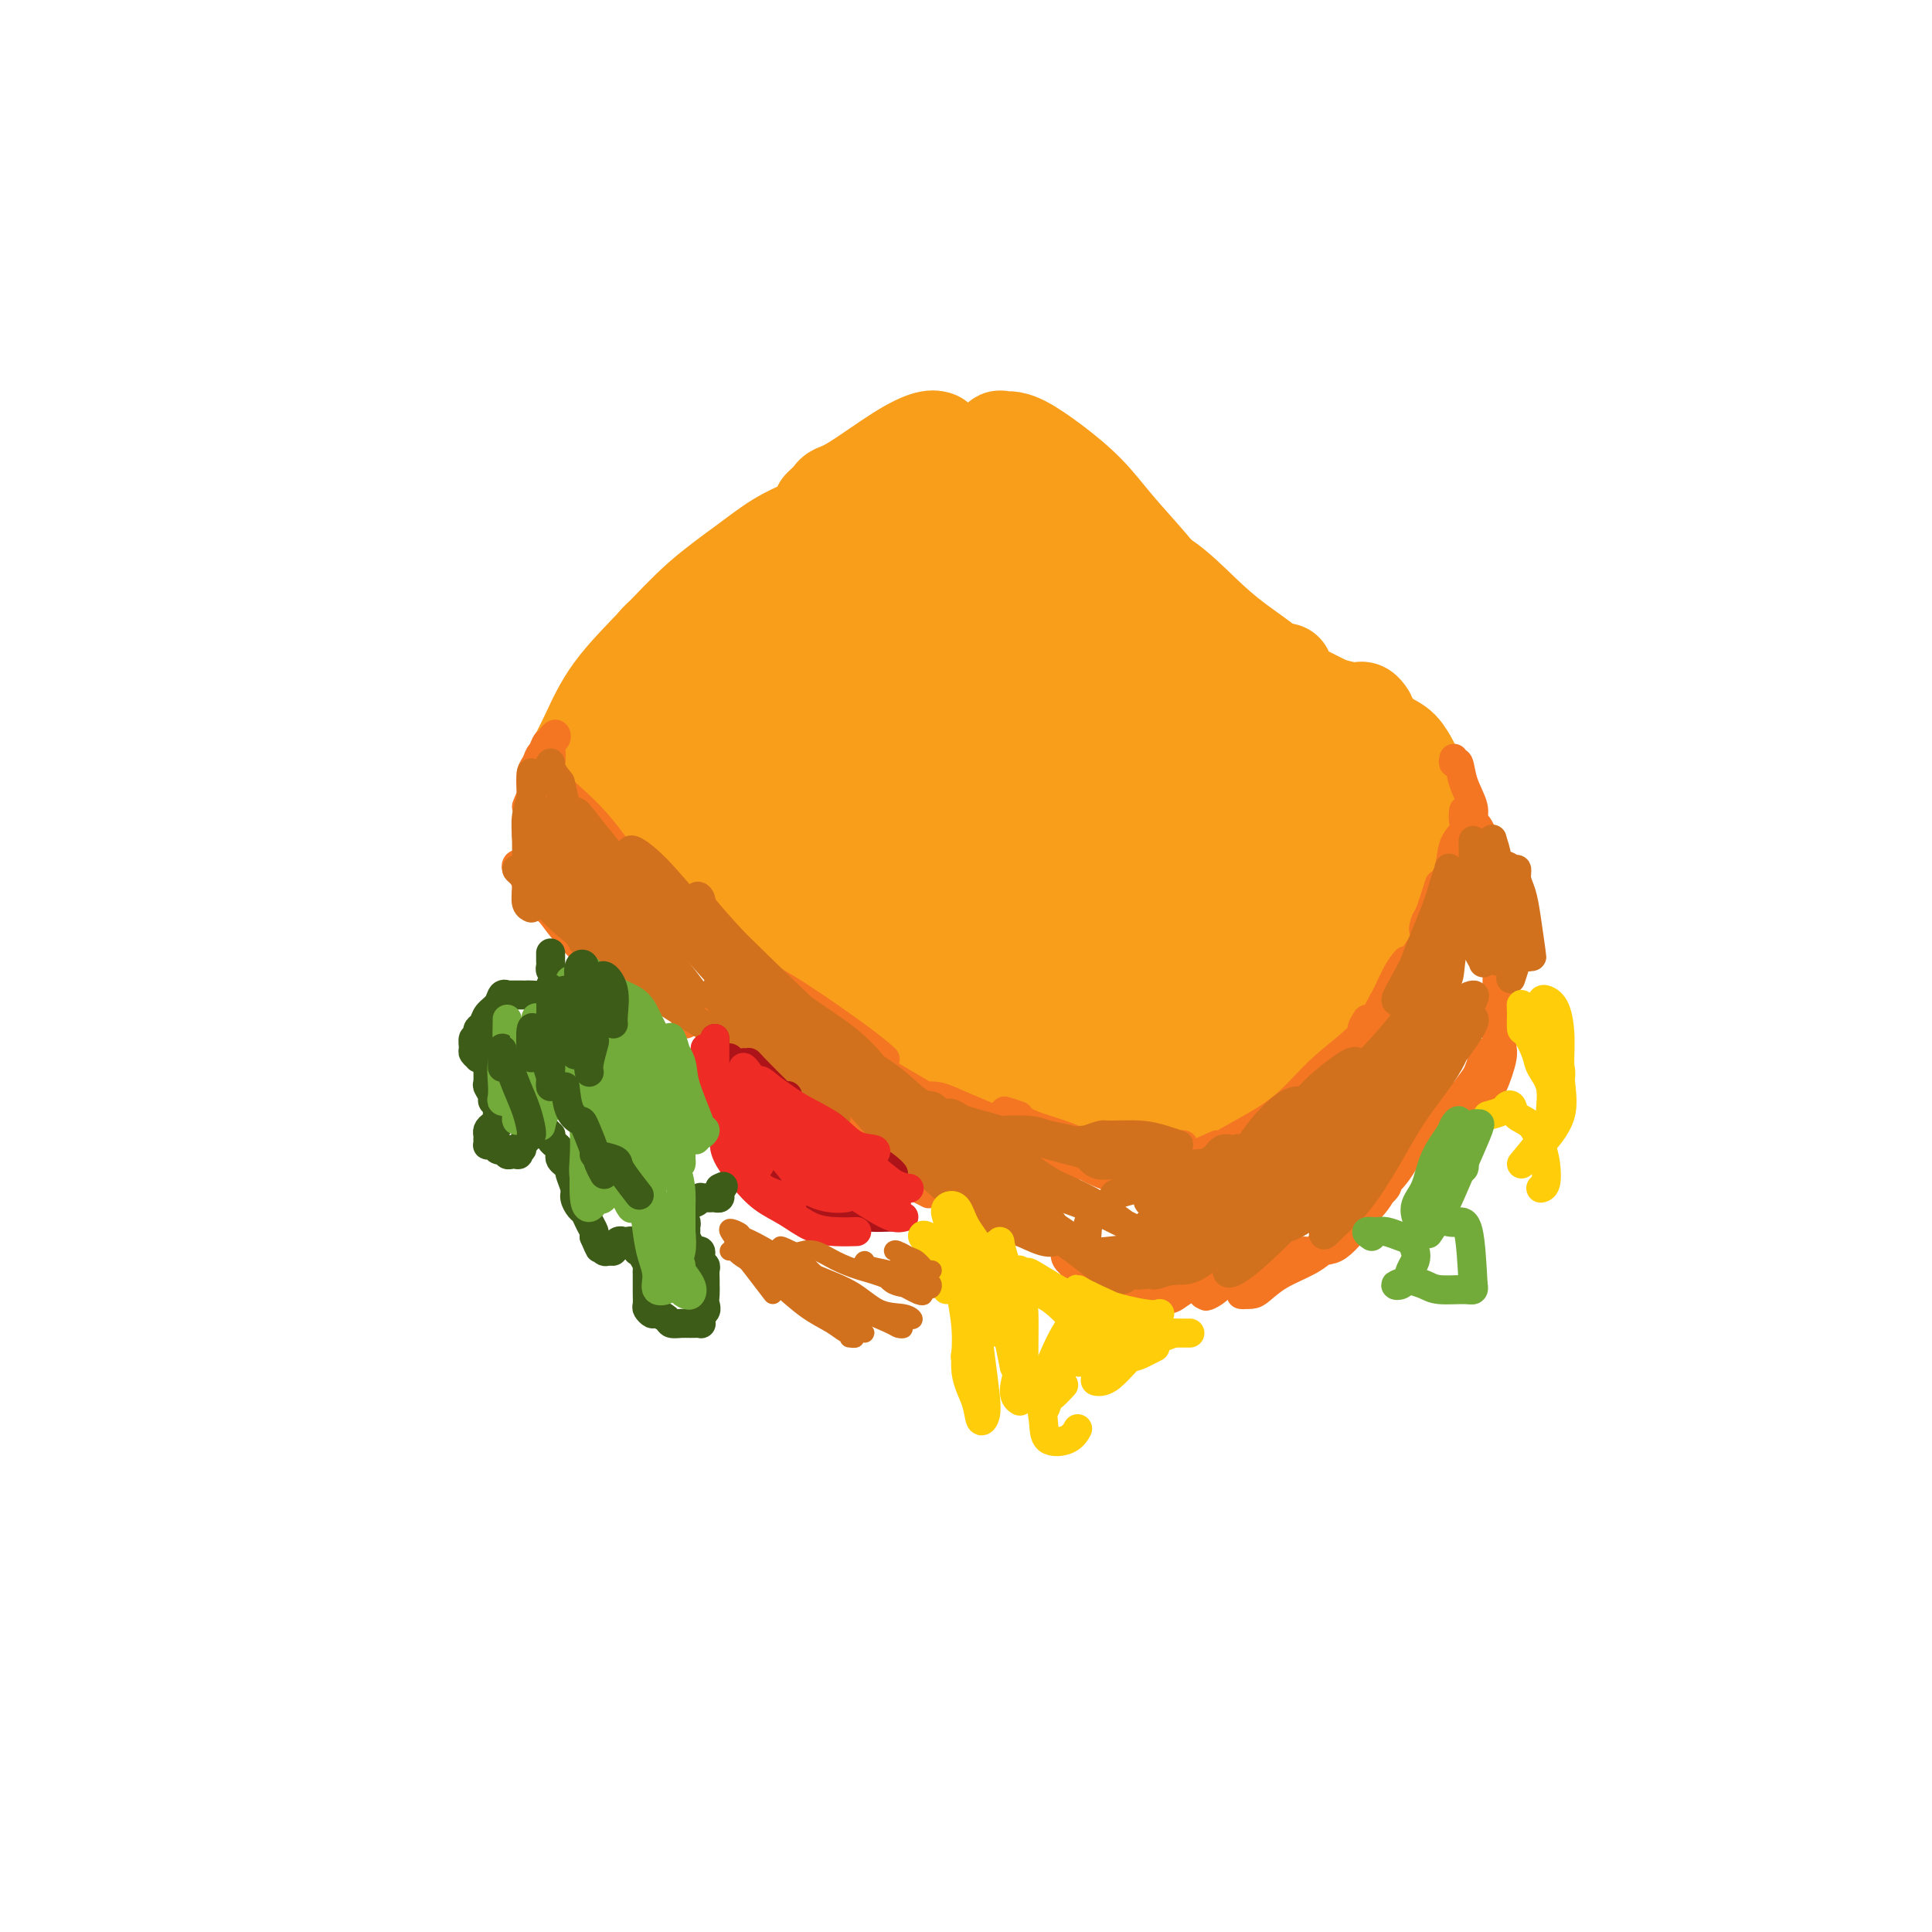 <svg viewBox='0 0 400 400' version='1.1' xmlns='http://www.w3.org/2000/svg' xmlns:xlink='http://www.w3.org/1999/xlink'><g fill='none' stroke='rgb(249,158,27)' stroke-width='20' stroke-linecap='round' stroke-linejoin='round'><path d='M167,109c-1.960,0.858 -3.920,1.717 -6,3c-2.080,1.283 -4.278,2.991 -7,5c-2.722,2.009 -5.966,4.318 -9,7c-3.034,2.682 -5.857,5.735 -9,9c-3.143,3.265 -6.605,6.741 -9,10c-2.395,3.259 -3.722,6.300 -5,9c-1.278,2.700 -2.508,5.057 -3,6c-0.492,0.943 -0.246,0.471 0,0'/><path d='M147,133c-2.011,-0.808 -4.023,-1.616 -5,-2c-0.977,-0.384 -0.921,-0.342 -1,0c-0.079,0.342 -0.293,0.986 -1,1c-0.707,0.014 -1.907,-0.600 -3,0c-1.093,0.600 -2.077,2.416 -3,4c-0.923,1.584 -1.784,2.937 -2,4c-0.216,1.063 0.212,1.837 0,4c-0.212,2.163 -1.065,5.715 -1,9c0.065,3.285 1.048,6.303 3,10c1.952,3.697 4.872,8.072 7,11c2.128,2.928 3.465,4.408 4,5c0.535,0.592 0.267,0.296 0,0'/><path d='M132,162c-0.424,-0.480 -0.848,-0.960 -1,-1c-0.152,-0.040 -0.033,0.361 0,1c0.033,0.639 -0.020,1.518 1,3c1.020,1.482 3.114,3.567 6,6c2.886,2.433 6.563,5.213 10,8c3.437,2.787 6.633,5.582 11,8c4.367,2.418 9.907,4.459 13,6c3.093,1.541 3.741,2.583 4,3c0.259,0.417 0.130,0.208 0,0'/><path d='M130,164c-0.001,0.730 -0.002,1.459 0,2c0.002,0.541 0.008,0.892 0,1c-0.008,0.108 -0.029,-0.029 0,0c0.029,0.029 0.107,0.222 2,2c1.893,1.778 5.600,5.139 9,8c3.400,2.861 6.491,5.222 10,8c3.509,2.778 7.435,5.971 12,9c4.565,3.029 9.767,5.892 13,8c3.233,2.108 4.495,3.459 5,4c0.505,0.541 0.252,0.270 0,0'/><path d='M144,183c-0.992,-0.124 -1.985,-0.247 -2,0c-0.015,0.247 0.947,0.865 3,2c2.053,1.135 5.195,2.788 9,5c3.805,2.212 8.271,4.982 13,8c4.729,3.018 9.721,6.283 14,9c4.279,2.717 7.844,4.885 11,7c3.156,2.115 5.902,4.176 7,5c1.098,0.824 0.549,0.412 0,0'/><path d='M181,211c-0.201,1.936 -0.402,3.871 0,5c0.402,1.129 1.405,1.451 3,2c1.595,0.549 3.780,1.324 6,2c2.220,0.676 4.476,1.253 7,2c2.524,0.747 5.316,1.664 8,2c2.684,0.336 5.261,0.090 7,0c1.739,-0.090 2.640,-0.026 3,0c0.360,0.026 0.180,0.013 0,0'/><path d='M221,224c1.411,0.083 2.823,0.166 4,0c1.177,-0.166 2.120,-0.581 3,0c0.880,0.581 1.699,2.156 2,3c0.301,0.844 0.086,0.955 0,1c-0.086,0.045 -0.043,0.022 0,0'/><path d='M170,105c0.792,-0.750 1.584,-1.501 2,-2c0.416,-0.499 0.455,-0.747 1,-1c0.545,-0.253 1.596,-0.513 4,-2c2.404,-1.487 6.160,-4.203 9,-6c2.840,-1.797 4.765,-2.676 6,-3c1.235,-0.324 1.782,-0.093 2,0c0.218,0.093 0.109,0.046 0,0'/><path d='M186,98c-1.428,1.409 -2.856,2.818 -3,3c-0.144,0.182 0.997,-0.863 2,-2c1.003,-1.137 1.870,-2.368 4,-3c2.130,-0.632 5.524,-0.667 8,-1c2.476,-0.333 4.035,-0.966 6,-1c1.965,-0.034 4.337,0.529 6,1c1.663,0.471 2.618,0.849 3,1c0.382,0.151 0.191,0.076 0,0'/><path d='M210,93c-1.366,-0.847 -2.731,-1.695 -3,-2c-0.269,-0.305 0.559,-0.068 1,0c0.441,0.068 0.495,-0.032 1,0c0.505,0.032 1.460,0.198 3,1c1.540,0.802 3.663,2.240 6,4c2.337,1.760 4.886,3.842 7,6c2.114,2.158 3.793,4.393 6,7c2.207,2.607 4.942,5.585 7,8c2.058,2.415 3.439,4.265 5,6c1.561,1.735 3.303,3.353 4,4c0.697,0.647 0.348,0.324 0,0'/><path d='M232,114c0.324,-0.295 0.649,-0.591 1,0c0.351,0.591 0.730,2.068 2,3c1.270,0.932 3.433,1.319 6,3c2.567,1.681 5.538,4.654 8,7c2.462,2.346 4.414,4.063 7,6c2.586,1.937 5.807,4.092 8,6c2.193,1.908 3.358,3.569 6,5c2.642,1.431 6.760,2.631 9,3c2.240,0.369 2.603,-0.093 3,0c0.397,0.093 0.828,0.741 1,1c0.172,0.259 0.086,0.130 0,0'/><path d='M266,139c-0.528,0.329 -1.056,0.657 -1,1c0.056,0.343 0.696,0.699 1,1c0.304,0.301 0.272,0.546 1,1c0.728,0.454 2.215,1.117 4,2c1.785,0.883 3.869,1.985 6,3c2.131,1.015 4.309,1.943 6,3c1.691,1.057 2.897,2.242 4,3c1.103,0.758 2.105,1.089 3,2c0.895,0.911 1.684,2.403 2,3c0.316,0.597 0.158,0.298 0,0'/><path d='M289,158c-0.089,0.006 -0.178,0.012 0,0c0.178,-0.012 0.622,-0.041 1,0c0.378,0.041 0.688,0.152 1,1c0.312,0.848 0.624,2.432 1,4c0.376,1.568 0.816,3.121 1,5c0.184,1.879 0.112,4.083 0,7c-0.112,2.917 -0.265,6.547 -1,9c-0.735,2.453 -2.053,3.730 -3,5c-0.947,1.270 -1.524,2.534 -2,3c-0.476,0.466 -0.850,0.133 -1,0c-0.150,-0.133 -0.075,-0.067 0,0'/><path d='M288,176c0.387,1.006 0.773,2.012 1,3c0.227,0.988 0.293,1.956 0,4c-0.293,2.044 -0.947,5.162 -2,8c-1.053,2.838 -2.505,5.395 -3,7c-0.495,1.605 -0.034,2.258 -1,4c-0.966,1.742 -3.359,4.573 -5,7c-1.641,2.427 -2.530,4.451 -4,6c-1.470,1.549 -3.520,2.625 -6,4c-2.480,1.375 -5.389,3.050 -7,4c-1.611,0.950 -1.922,1.175 -2,1c-0.078,-0.175 0.078,-0.749 0,-1c-0.078,-0.251 -0.388,-0.178 0,-1c0.388,-0.822 1.476,-2.540 2,-3c0.524,-0.460 0.485,0.336 1,0c0.515,-0.336 1.584,-1.804 3,-3c1.416,-1.196 3.180,-2.119 4,-3c0.820,-0.881 0.695,-1.720 1,-2c0.305,-0.280 1.040,-0.000 1,0c-0.040,0.000 -0.855,-0.279 -1,0c-0.145,0.279 0.380,1.116 0,2c-0.380,0.884 -1.666,1.815 -3,3c-1.334,1.185 -2.717,2.624 -4,4c-1.283,1.376 -2.467,2.689 -4,4c-1.533,1.311 -3.416,2.622 -5,4c-1.584,1.378 -2.870,2.825 -4,4c-1.130,1.175 -2.104,2.077 -3,3c-0.896,0.923 -1.714,1.866 -2,2c-0.286,0.134 -0.038,-0.541 0,-1c0.038,-0.459 -0.132,-0.703 0,-1c0.132,-0.297 0.566,-0.649 1,-1'/><path d='M246,234c0.271,-0.969 0.447,-1.892 1,-3c0.553,-1.108 1.481,-2.402 2,-3c0.519,-0.598 0.628,-0.501 1,-1c0.372,-0.499 1.007,-1.594 1,-2c-0.007,-0.406 -0.658,-0.123 -1,0c-0.342,0.123 -0.376,0.085 -1,0c-0.624,-0.085 -1.837,-0.219 -3,0c-1.163,0.219 -2.275,0.790 -4,1c-1.725,0.210 -4.064,0.060 -5,0c-0.936,-0.060 -0.468,-0.030 0,0'/></g>
<g fill='none' stroke='rgb(249,158,27)' stroke-width='28' stroke-linecap='round' stroke-linejoin='round'><path d='M167,121c-3.722,1.281 -7.443,2.561 -9,3c-1.557,0.439 -0.949,0.036 -1,0c-0.051,-0.036 -0.762,0.294 -1,1c-0.238,0.706 -0.004,1.787 0,2c0.004,0.213 -0.222,-0.441 0,1c0.222,1.441 0.891,4.978 2,8c1.109,3.022 2.659,5.529 4,9c1.341,3.471 2.472,7.905 4,12c1.528,4.095 3.454,7.850 6,11c2.546,3.150 5.713,5.694 8,8c2.287,2.306 3.695,4.375 6,5c2.305,0.625 5.506,-0.194 7,-1c1.494,-0.806 1.279,-1.599 1,-3c-0.279,-1.401 -0.622,-3.412 -2,-6c-1.378,-2.588 -3.789,-5.755 -6,-8c-2.211,-2.245 -4.221,-3.567 -8,-6c-3.779,-2.433 -9.327,-5.975 -13,-8c-3.673,-2.025 -5.470,-2.533 -7,-3c-1.530,-0.467 -2.795,-0.895 -4,-1c-1.205,-0.105 -2.352,0.112 -3,1c-0.648,0.888 -0.796,2.445 -1,3c-0.204,0.555 -0.465,0.106 1,3c1.465,2.894 4.654,9.132 7,14c2.346,4.868 3.848,8.367 6,12c2.152,3.633 4.955,7.400 8,10c3.045,2.600 6.333,4.032 9,5c2.667,0.968 4.712,1.471 7,1c2.288,-0.471 4.817,-1.916 6,-4c1.183,-2.084 1.018,-4.806 1,-8c-0.018,-3.194 0.111,-6.860 -1,-11c-1.111,-4.140 -3.460,-8.754 -6,-13c-2.540,-4.246 -5.270,-8.123 -8,-12'/><path d='M180,146c-3.469,-5.644 -5.140,-7.256 -7,-9c-1.860,-1.744 -3.907,-3.622 -6,-4c-2.093,-0.378 -4.233,0.742 -6,2c-1.767,1.258 -3.163,2.654 -4,5c-0.837,2.346 -1.116,5.641 -1,9c0.116,3.359 0.627,6.783 2,10c1.373,3.217 3.610,6.228 9,12c5.390,5.772 13.935,14.307 18,18c4.065,3.693 3.652,2.546 6,3c2.348,0.454 7.457,2.509 11,3c3.543,0.491 5.519,-0.583 7,-2c1.481,-1.417 2.467,-3.178 3,-6c0.533,-2.822 0.612,-6.706 0,-11c-0.612,-4.294 -1.916,-8.997 -3,-14c-1.084,-5.003 -1.947,-10.306 -4,-17c-2.053,-6.694 -5.295,-14.777 -8,-20c-2.705,-5.223 -4.873,-7.584 -6,-9c-1.127,-1.416 -1.214,-1.886 -2,-2c-0.786,-0.114 -2.273,0.128 -3,1c-0.727,0.872 -0.696,2.374 -1,7c-0.304,4.626 -0.943,12.375 -1,18c-0.057,5.625 0.468,9.127 2,14c1.532,4.873 4.070,11.118 7,17c2.930,5.882 6.253,11.402 10,17c3.747,5.598 7.919,11.276 10,14c2.081,2.724 2.070,2.496 5,4c2.930,1.504 8.802,4.740 12,5c3.198,0.260 3.723,-2.456 4,-6c0.277,-3.544 0.305,-7.916 0,-13c-0.305,-5.084 -0.944,-10.881 -2,-17c-1.056,-6.119 -2.528,-12.559 -4,-19'/><path d='M228,156c-2.016,-8.928 -4.055,-13.248 -6,-18c-1.945,-4.752 -3.796,-9.935 -6,-14c-2.204,-4.065 -4.763,-7.013 -7,-9c-2.237,-1.987 -4.153,-3.015 -6,-3c-1.847,0.015 -3.625,1.072 -5,3c-1.375,1.928 -2.349,4.726 -3,9c-0.651,4.274 -0.980,10.023 -1,16c-0.020,5.977 0.270,12.183 1,19c0.730,6.817 1.902,14.245 4,21c2.098,6.755 5.123,12.837 8,18c2.877,5.163 5.606,9.407 9,12c3.394,2.593 7.452,3.534 11,4c3.548,0.466 6.586,0.458 10,-3c3.414,-3.458 7.205,-10.366 9,-14c1.795,-3.634 1.595,-3.996 1,-7c-0.595,-3.004 -1.585,-8.652 -3,-14c-1.415,-5.348 -3.254,-10.396 -5,-15c-1.746,-4.604 -3.399,-8.764 -6,-15c-2.601,-6.236 -6.151,-14.548 -9,-19c-2.849,-4.452 -4.997,-5.042 -7,-6c-2.003,-0.958 -3.860,-2.283 -5,-2c-1.140,0.283 -1.564,2.173 -2,5c-0.436,2.827 -0.886,6.591 0,12c0.886,5.409 3.106,12.462 4,16c0.894,3.538 0.461,3.562 3,10c2.539,6.438 8.050,19.291 12,27c3.950,7.709 6.340,10.276 9,13c2.660,2.724 5.589,5.607 8,7c2.411,1.393 4.303,1.298 6,0c1.697,-1.298 3.199,-3.799 4,-7c0.801,-3.201 0.900,-7.100 1,-11'/><path d='M257,191c0.731,-5.079 0.058,-8.776 -1,-13c-1.058,-4.224 -2.502,-8.975 -4,-13c-1.498,-4.025 -3.051,-7.323 -5,-10c-1.949,-2.677 -4.294,-4.732 -6,-6c-1.706,-1.268 -2.772,-1.750 -4,0c-1.228,1.750 -2.616,5.732 -3,8c-0.384,2.268 0.237,2.824 1,5c0.763,2.176 1.667,5.973 3,10c1.333,4.027 3.095,8.284 5,12c1.905,3.716 3.954,6.892 6,9c2.046,2.108 4.088,3.148 6,4c1.912,0.852 3.695,1.515 5,1c1.305,-0.515 2.131,-2.208 3,-4c0.869,-1.792 1.780,-3.683 2,-7c0.220,-3.317 -0.251,-8.061 -1,-12c-0.749,-3.939 -1.776,-7.075 -3,-10c-1.224,-2.925 -2.644,-5.641 -4,-8c-1.356,-2.359 -2.649,-4.362 -4,-5c-1.351,-0.638 -2.761,0.091 -3,1c-0.239,0.909 0.693,2.000 2,5c1.307,3.000 2.988,7.910 4,10c1.012,2.090 1.354,1.359 3,4c1.646,2.641 4.597,8.655 6,11c1.403,2.345 1.259,1.021 2,1c0.741,-0.021 2.368,1.261 3,1c0.632,-0.261 0.270,-2.063 0,-4c-0.270,-1.937 -0.448,-4.008 -1,-6c-0.552,-1.992 -1.478,-3.905 -2,-6c-0.522,-2.095 -0.641,-4.372 -1,-6c-0.359,-1.628 -0.960,-2.608 -1,-3c-0.040,-0.392 0.480,-0.196 1,0'/><path d='M266,160c-0.158,-3.560 1.447,0.039 3,2c1.553,1.961 3.055,2.283 4,3c0.945,0.717 1.332,1.828 2,3c0.668,1.172 1.618,2.405 2,3c0.382,0.595 0.195,0.551 0,1c-0.195,0.449 -0.399,1.390 -1,2c-0.601,0.610 -1.600,0.889 -2,1c-0.400,0.111 -0.200,0.056 0,0'/></g>
<g fill='none' stroke='rgb(244,118,35)' stroke-width='6' stroke-linecap='round' stroke-linejoin='round'><path d='M114,155c0.000,-0.819 0.000,-1.638 0,-2c0.000,-0.362 0.000,-0.268 0,0c0.000,0.268 -0.000,0.710 0,1c0.000,0.290 -0.000,0.428 0,1c0.000,0.572 0.000,1.577 0,3c-0.000,1.423 0.000,3.264 0,4c0.000,0.736 0.000,0.368 0,0'/><path d='M114,153c0.389,-0.529 0.777,-1.058 1,-1c0.223,0.058 0.280,0.702 0,1c-0.280,0.298 -0.898,0.248 -1,1c-0.102,0.752 0.313,2.305 0,4c-0.313,1.695 -1.353,3.533 -2,5c-0.647,1.467 -0.899,2.562 -1,3c-0.101,0.438 -0.050,0.219 0,0'/><path d='M111,159c0.852,-2.206 1.704,-4.412 2,-5c0.296,-0.588 0.037,0.443 0,1c-0.037,0.557 0.148,0.641 0,1c-0.148,0.359 -0.628,0.992 -1,2c-0.372,1.008 -0.636,2.389 -1,4c-0.364,1.611 -0.830,3.451 -1,5c-0.170,1.549 -0.046,2.807 0,4c0.046,1.193 0.012,2.321 0,3c-0.012,0.679 -0.004,0.908 0,1c0.004,0.092 0.002,0.046 0,0'/><path d='M114,156c-0.762,-0.189 -1.523,-0.379 -2,0c-0.477,0.379 -0.669,1.325 -1,2c-0.331,0.675 -0.802,1.079 -1,2c-0.198,0.921 -0.123,2.357 0,4c0.123,1.643 0.296,3.491 0,5c-0.296,1.509 -1.060,2.678 -1,4c0.060,1.322 0.944,2.798 1,4c0.056,1.202 -0.716,2.131 -1,3c-0.284,0.869 -0.081,1.677 0,2c0.081,0.323 0.041,0.162 0,0'/><path d='M109,167c0.431,-1.085 0.862,-2.170 1,-2c0.138,0.170 -0.015,1.594 0,3c0.015,1.406 0.200,2.794 0,5c-0.200,2.206 -0.786,5.231 -1,7c-0.214,1.769 -0.058,2.284 0,3c0.058,0.716 0.016,1.633 0,2c-0.016,0.367 -0.008,0.183 0,0'/><path d='M108,179c-0.401,-0.098 -0.803,-0.197 -1,0c-0.197,0.197 -0.191,0.689 0,1c0.191,0.311 0.567,0.442 1,1c0.433,0.558 0.923,1.545 2,3c1.077,1.455 2.742,3.380 4,5c1.258,1.620 2.108,2.936 4,5c1.892,2.064 4.826,4.875 6,6c1.174,1.125 0.587,0.562 0,0'/><path d='M112,186c-0.499,-0.613 -0.997,-1.225 -1,-1c-0.003,0.225 0.490,1.288 1,2c0.510,0.712 1.036,1.074 2,2c0.964,0.926 2.365,2.415 4,4c1.635,1.585 3.503,3.266 6,5c2.497,1.734 5.622,3.523 8,5c2.378,1.477 4.009,2.643 6,4c1.991,1.357 4.344,2.904 6,4c1.656,1.096 2.616,1.742 3,2c0.384,0.258 0.192,0.129 0,0'/><path d='M111,162c-0.084,-0.534 -0.167,-1.068 0,-1c0.167,0.068 0.585,0.739 1,1c0.415,0.261 0.827,0.112 1,0c0.173,-0.112 0.105,-0.187 1,1c0.895,1.187 2.751,3.635 5,6c2.249,2.365 4.890,4.648 7,7c2.110,2.352 3.689,4.775 6,8c2.311,3.225 5.353,7.253 7,9c1.647,1.747 1.899,1.213 2,1c0.101,-0.213 0.050,-0.107 0,0'/><path d='M114,159c0.016,-0.068 0.032,-0.136 0,0c-0.032,0.136 -0.110,0.478 0,1c0.110,0.522 0.410,1.226 1,2c0.590,0.774 1.471,1.619 3,3c1.529,1.381 3.707,3.298 6,6c2.293,2.702 4.699,6.189 7,9c2.301,2.811 4.495,4.947 7,7c2.505,2.053 5.321,4.025 8,6c2.679,1.975 5.221,3.955 8,6c2.779,2.045 5.794,4.156 7,5c1.206,0.844 0.603,0.422 0,0'/><path d='M127,179c-0.644,-0.549 -1.288,-1.099 0,0c1.288,1.099 4.507,3.846 6,5c1.493,1.154 1.260,0.714 3,2c1.740,1.286 5.454,4.300 9,7c3.546,2.700 6.922,5.088 10,7c3.078,1.912 5.856,3.347 10,6c4.144,2.653 9.654,6.522 13,9c3.346,2.478 4.527,3.565 5,4c0.473,0.435 0.236,0.217 0,0'/><path d='M141,189c-0.225,0.722 -0.450,1.445 0,2c0.450,0.555 1.575,0.943 3,2c1.425,1.057 3.151,2.785 5,5c1.849,2.215 3.820,4.918 6,7c2.180,2.082 4.567,3.542 9,7c4.433,3.458 10.912,8.913 15,12c4.088,3.087 5.787,3.807 8,5c2.213,1.193 4.942,2.860 7,4c2.058,1.140 3.445,1.754 4,2c0.555,0.246 0.277,0.123 0,0'/><path d='M159,207c-0.583,0.619 -1.166,1.238 0,2c1.166,0.762 4.080,1.667 7,3c2.920,1.333 5.846,3.094 9,5c3.154,1.906 6.536,3.957 10,6c3.464,2.043 7.009,4.078 10,6c2.991,1.922 5.429,3.730 8,5c2.571,1.270 5.277,2.000 7,3c1.723,1.000 2.464,2.269 3,3c0.536,0.731 0.867,0.923 1,1c0.133,0.077 0.066,0.038 0,0'/><path d='M184,224c-0.952,-0.404 -1.904,-0.808 -2,-1c-0.096,-0.192 0.663,-0.173 1,0c0.337,0.173 0.252,0.498 1,1c0.748,0.502 2.328,1.179 4,2c1.672,0.821 3.434,1.784 6,3c2.566,1.216 5.935,2.683 9,4c3.065,1.317 5.827,2.483 9,4c3.173,1.517 6.758,3.386 9,4c2.242,0.614 3.142,-0.027 4,0c0.858,0.027 1.674,0.722 2,1c0.326,0.278 0.163,0.139 0,0'/><path d='M194,228c-1.025,-0.412 -2.050,-0.823 -2,-1c0.050,-0.177 1.174,-0.119 2,0c0.826,0.119 1.353,0.298 3,1c1.647,0.702 4.412,1.928 7,3c2.588,1.072 4.998,1.990 8,3c3.002,1.010 6.594,2.113 9,3c2.406,0.887 3.624,1.557 5,2c1.376,0.443 2.909,0.658 4,1c1.091,0.342 1.740,0.812 2,1c0.260,0.188 0.130,0.094 0,0'/><path d='M211,231c-1.410,-0.486 -2.819,-0.973 -3,-1c-0.181,-0.027 0.867,0.405 2,1c1.133,0.595 2.353,1.354 4,2c1.647,0.646 3.722,1.181 6,2c2.278,0.819 4.759,1.922 7,3c2.241,1.078 4.243,2.131 6,3c1.757,0.869 3.269,1.553 4,2c0.731,0.447 0.680,0.656 1,1c0.320,0.344 1.009,0.823 1,1c-0.009,0.177 -0.717,0.050 -1,0c-0.283,-0.050 -0.142,-0.025 0,0'/><path d='M225,240c-0.876,-0.067 -1.752,-0.134 -2,0c-0.248,0.134 0.132,0.469 1,1c0.868,0.531 2.224,1.257 4,2c1.776,0.743 3.972,1.503 5,2c1.028,0.497 0.888,0.732 2,1c1.112,0.268 3.475,0.569 5,1c1.525,0.431 2.213,0.992 3,1c0.787,0.008 1.673,-0.536 2,-1c0.327,-0.464 0.093,-0.847 0,-1c-0.093,-0.153 -0.047,-0.077 0,0'/><path d='M230,241c-2.437,-1.296 -4.874,-2.593 -6,-3c-1.126,-0.407 -0.942,0.075 -1,0c-0.058,-0.075 -0.357,-0.706 0,-1c0.357,-0.294 1.369,-0.251 2,0c0.631,0.251 0.880,0.708 2,1c1.120,0.292 3.109,0.418 5,1c1.891,0.582 3.683,1.620 5,2c1.317,0.380 2.157,0.102 3,0c0.843,-0.102 1.688,-0.027 2,0c0.312,0.027 0.089,0.008 0,0c-0.089,-0.008 -0.045,-0.004 0,0'/><path d='M233,236c-1.255,-0.121 -2.510,-0.243 -3,0c-0.490,0.243 -0.217,0.850 0,1c0.217,0.150 0.376,-0.156 1,0c0.624,0.156 1.712,0.774 3,1c1.288,0.226 2.776,0.061 4,0c1.224,-0.061 2.184,-0.016 3,0c0.816,0.016 1.489,0.004 2,0c0.511,-0.004 0.860,-0.001 1,0c0.140,0.001 0.070,0.001 0,0'/><path d='M233,237c0.360,0.068 0.720,0.136 1,0c0.280,-0.136 0.482,-0.478 1,0c0.518,0.478 1.354,1.774 2,3c0.646,1.226 1.101,2.380 2,3c0.899,0.620 2.242,0.705 3,1c0.758,0.295 0.931,0.798 1,1c0.069,0.202 0.035,0.101 0,0'/><path d='M245,237c-0.832,-0.053 -1.665,-0.106 -2,0c-0.335,0.106 -0.173,0.371 0,1c0.173,0.629 0.358,1.623 1,2c0.642,0.377 1.742,0.139 3,0c1.258,-0.139 2.673,-0.178 5,-1c2.327,-0.822 5.566,-2.427 8,-4c2.434,-1.573 4.064,-3.115 5,-4c0.936,-0.885 1.179,-1.114 2,-2c0.821,-0.886 2.221,-2.431 3,-3c0.779,-0.569 0.937,-0.163 1,0c0.063,0.163 0.032,0.081 0,0'/><path d='M252,237c-1.871,0.809 -3.741,1.619 -4,2c-0.259,0.381 1.095,0.334 2,0c0.905,-0.334 1.361,-0.954 3,-2c1.639,-1.046 4.461,-2.519 7,-4c2.539,-1.481 4.796,-2.969 7,-5c2.204,-2.031 4.354,-4.606 7,-7c2.646,-2.394 5.789,-4.606 8,-7c2.211,-2.394 3.489,-4.970 4,-6c0.511,-1.030 0.256,-0.515 0,0'/><path d='M256,240c0.044,0.516 0.088,1.031 0,1c-0.088,-0.031 -0.307,-0.610 0,-1c0.307,-0.390 1.140,-0.593 2,-1c0.860,-0.407 1.748,-1.018 3,-2c1.252,-0.982 2.866,-2.335 5,-4c2.134,-1.665 4.786,-3.641 7,-6c2.214,-2.359 3.991,-5.102 6,-8c2.009,-2.898 4.250,-5.952 6,-9c1.750,-3.048 3.010,-6.090 4,-8c0.990,-1.910 1.712,-2.689 2,-3c0.288,-0.311 0.144,-0.156 0,0'/><path d='M283,211c-0.540,0.851 -1.081,1.703 -1,2c0.081,0.297 0.782,0.041 1,0c0.218,-0.041 -0.049,0.133 0,0c0.049,-0.133 0.414,-0.571 1,-1c0.586,-0.429 1.392,-0.847 2,-2c0.608,-1.153 1.018,-3.040 2,-5c0.982,-1.960 2.536,-3.992 4,-6c1.464,-2.008 2.837,-3.992 4,-6c1.163,-2.008 2.115,-4.041 3,-6c0.885,-1.959 1.701,-3.845 2,-5c0.299,-1.155 0.080,-1.580 0,-2c-0.080,-0.420 -0.023,-0.834 0,-1c0.023,-0.166 0.011,-0.083 0,0'/><path d='M298,183c-1.250,3.891 -2.500,7.782 -3,9c-0.500,1.218 -0.252,-0.236 0,-1c0.252,-0.764 0.506,-0.838 1,-2c0.494,-1.162 1.229,-3.413 2,-5c0.771,-1.587 1.580,-2.510 2,-4c0.420,-1.490 0.452,-3.549 1,-5c0.548,-1.451 1.611,-2.296 2,-3c0.389,-0.704 0.105,-1.266 0,-2c-0.105,-0.734 -0.030,-1.638 0,-2c0.030,-0.362 0.015,-0.181 0,0'/><path d='M301,157c-0.100,0.509 -0.200,1.017 0,1c0.200,-0.017 0.698,-0.560 1,0c0.302,0.560 0.406,2.224 1,4c0.594,1.776 1.677,3.666 2,5c0.323,1.334 -0.113,2.112 0,5c0.113,2.888 0.776,7.884 1,11c0.224,3.116 0.008,4.351 0,6c-0.008,1.649 0.190,3.713 0,5c-0.190,1.287 -0.769,1.796 -1,2c-0.231,0.204 -0.116,0.102 0,0'/><path d='M305,171c0.257,-0.338 0.514,-0.676 1,0c0.486,0.676 1.202,2.367 2,4c0.798,1.633 1.679,3.208 2,5c0.321,1.792 0.083,3.800 0,6c-0.083,2.200 -0.012,4.593 0,7c0.012,2.407 -0.035,4.827 0,7c0.035,2.173 0.154,4.098 0,5c-0.154,0.902 -0.580,0.781 -1,1c-0.420,0.219 -0.834,0.777 -1,1c-0.166,0.223 -0.083,0.112 0,0'/><path d='M306,180c0.024,-0.876 0.048,-1.752 0,-2c-0.048,-0.248 -0.167,0.133 0,1c0.167,0.867 0.619,2.219 1,3c0.381,0.781 0.691,0.990 1,2c0.309,1.010 0.619,2.821 1,5c0.381,2.179 0.834,4.728 1,7c0.166,2.272 0.044,4.269 0,6c-0.044,1.731 -0.012,3.197 0,4c0.012,0.803 0.003,0.944 0,1c-0.003,0.056 -0.002,0.028 0,0'/><path d='M305,189c0.362,-1.456 0.724,-2.911 1,-3c0.276,-0.089 0.466,1.190 1,2c0.534,0.810 1.411,1.152 2,2c0.589,0.848 0.889,2.202 1,4c0.111,1.798 0.035,4.041 0,6c-0.035,1.959 -0.027,3.635 0,6c0.027,2.365 0.074,5.418 0,7c-0.074,1.582 -0.267,1.692 0,2c0.267,0.308 0.995,0.814 1,1c0.005,0.186 -0.713,0.053 -1,0c-0.287,-0.053 -0.144,-0.027 0,0'/><path d='M310,206c0.307,-0.069 0.614,-0.138 1,0c0.386,0.138 0.851,0.484 1,1c0.149,0.516 -0.018,1.201 0,2c0.018,0.799 0.223,1.710 0,3c-0.223,1.290 -0.872,2.959 -1,4c-0.128,1.041 0.267,1.456 0,3c-0.267,1.544 -1.195,4.218 -2,6c-0.805,1.782 -1.486,2.672 -2,3c-0.514,0.328 -0.861,0.094 -1,0c-0.139,-0.094 -0.069,-0.047 0,0'/><path d='M307,218c0.089,0.126 0.178,0.252 0,1c-0.178,0.748 -0.623,2.116 -1,3c-0.377,0.884 -0.685,1.282 -2,3c-1.315,1.718 -3.635,4.755 -5,6c-1.365,1.245 -1.773,0.699 -3,2c-1.227,1.301 -3.273,4.450 -5,6c-1.727,1.550 -3.133,1.501 -4,2c-0.867,0.499 -1.193,1.547 -1,2c0.193,0.453 0.907,0.312 1,0c0.093,-0.312 -0.435,-0.796 0,-1c0.435,-0.204 1.832,-0.128 3,-1c1.168,-0.872 2.107,-2.693 3,-4c0.893,-1.307 1.739,-2.101 3,-3c1.261,-0.899 2.935,-1.902 4,-3c1.065,-1.098 1.521,-2.292 2,-3c0.479,-0.708 0.982,-0.929 1,-1c0.018,-0.071 -0.447,0.010 -1,0c-0.553,-0.010 -1.192,-0.111 -2,1c-0.808,1.111 -1.783,3.435 -3,5c-1.217,1.565 -2.674,2.371 -4,4c-1.326,1.629 -2.519,4.080 -4,6c-1.481,1.920 -3.250,3.309 -5,5c-1.750,1.691 -3.481,3.685 -5,5c-1.519,1.315 -2.824,1.949 -4,3c-1.176,1.051 -2.222,2.517 -3,3c-0.778,0.483 -1.289,-0.017 -2,0c-0.711,0.017 -1.621,0.552 -2,1c-0.379,0.448 -0.225,0.811 0,1c0.225,0.189 0.522,0.205 1,0c0.478,-0.205 1.137,-0.630 2,-1c0.863,-0.370 1.932,-0.685 3,-1'/><path d='M274,259c1.464,-0.253 2.123,-0.385 3,-1c0.877,-0.615 1.974,-1.714 3,-3c1.026,-1.286 1.983,-2.758 3,-4c1.017,-1.242 2.093,-2.255 3,-4c0.907,-1.745 1.646,-4.224 2,-5c0.354,-0.776 0.325,0.151 0,1c-0.325,0.849 -0.944,1.620 -1,2c-0.056,0.380 0.453,0.369 0,1c-0.453,0.631 -1.869,1.902 -4,4c-2.131,2.098 -4.979,5.021 -7,7c-2.021,1.979 -3.215,3.013 -5,4c-1.785,0.987 -4.161,1.925 -6,3c-1.839,1.075 -3.142,2.286 -4,3c-0.858,0.714 -1.272,0.932 -2,1c-0.728,0.068 -1.769,-0.013 -2,0c-0.231,0.013 0.347,0.120 1,0c0.653,-0.120 1.381,-0.466 2,-1c0.619,-0.534 1.130,-1.257 2,-2c0.870,-0.743 2.099,-1.506 3,-2c0.901,-0.494 1.473,-0.719 2,-1c0.527,-0.281 1.008,-0.619 1,-1c-0.008,-0.381 -0.506,-0.804 -1,-1c-0.494,-0.196 -0.986,-0.165 -2,0c-1.014,0.165 -2.551,0.465 -4,1c-1.449,0.535 -2.809,1.306 -4,2c-1.191,0.694 -2.211,1.310 -3,2c-0.789,0.690 -1.345,1.453 -2,2c-0.655,0.547 -1.407,0.878 -2,1c-0.593,0.122 -1.027,0.035 -1,0c0.027,-0.035 0.513,-0.017 1,0'/><path d='M250,268c-1.233,0.962 1.185,-0.134 2,-1c0.815,-0.866 0.027,-1.502 0,-2c-0.027,-0.498 0.707,-0.856 1,-1c0.293,-0.144 0.147,-0.072 0,0'/><path d='M142,212c0.821,-0.408 1.642,-0.816 2,-1c0.358,-0.184 0.255,-0.143 1,0c0.745,0.143 2.340,0.387 4,1c1.660,0.613 3.387,1.593 5,3c1.613,1.407 3.112,3.239 5,5c1.888,1.761 4.166,3.451 6,5c1.834,1.549 3.225,2.955 4,4c0.775,1.045 0.936,1.727 1,2c0.064,0.273 0.032,0.136 0,0'/><path d='M163,226c0.420,-1.162 0.840,-2.324 2,-2c1.160,0.324 3.062,2.135 5,4c1.938,1.865 3.914,3.786 5,5c1.086,1.214 1.283,1.723 2,3c0.717,1.277 1.955,3.322 4,5c2.045,1.678 4.897,2.990 7,4c2.103,1.010 3.458,1.717 4,2c0.542,0.283 0.271,0.141 0,0'/><path d='M185,241c0.197,-0.300 0.394,-0.601 1,0c0.606,0.601 1.622,2.102 3,3c1.378,0.898 3.119,1.193 5,2c1.881,0.807 3.902,2.125 6,3c2.098,0.875 4.274,1.307 6,2c1.726,0.693 3.003,1.648 4,2c0.997,0.352 1.713,0.101 2,0c0.287,-0.101 0.143,-0.050 0,0'/><path d='M207,251c-0.162,-0.557 -0.325,-1.115 0,-1c0.325,0.115 1.137,0.901 2,1c0.863,0.099 1.775,-0.489 3,0c1.225,0.489 2.762,2.054 4,3c1.238,0.946 2.178,1.273 3,2c0.822,0.727 1.527,1.855 2,3c0.473,1.145 0.714,2.307 1,3c0.286,0.693 0.615,0.917 1,1c0.385,0.083 0.824,0.024 1,0c0.176,-0.024 0.088,-0.012 0,0'/><path d='M223,259c-0.750,-0.158 -1.500,-0.316 -2,0c-0.500,0.316 -0.749,1.108 0,2c0.749,0.892 2.498,1.886 4,3c1.502,1.114 2.757,2.349 4,3c1.243,0.651 2.474,0.717 4,1c1.526,0.283 3.348,0.783 5,1c1.652,0.217 3.133,0.151 4,0c0.867,-0.151 1.118,-0.387 2,-1c0.882,-0.613 2.395,-1.604 3,-2c0.605,-0.396 0.303,-0.198 0,0'/><path d='M241,268c-0.176,-0.842 -0.352,-1.683 0,-2c0.352,-0.317 1.233,-0.109 2,0c0.767,0.109 1.421,0.120 2,0c0.579,-0.120 1.083,-0.372 2,-1c0.917,-0.628 2.247,-1.630 3,-2c0.753,-0.370 0.929,-0.106 1,0c0.071,0.106 0.035,0.053 0,0'/></g>
<g fill='none' stroke='rgb(210,113,29)' stroke-width='6' stroke-linecap='round' stroke-linejoin='round'><path d='M110,160c0.000,0.286 0.000,0.572 0,1c-0.000,0.428 -0.000,0.999 0,1c0.000,0.001 0.001,-0.568 0,0c-0.001,0.568 -0.004,2.271 0,4c0.004,1.729 0.015,3.483 0,5c-0.015,1.517 -0.056,2.798 0,5c0.056,2.202 0.207,5.323 0,7c-0.207,1.677 -0.774,1.908 -1,2c-0.226,0.092 -0.113,0.046 0,0'/><path d='M110,164c0.008,-0.779 0.016,-1.558 0,-2c-0.016,-0.442 -0.057,-0.548 0,0c0.057,0.548 0.212,1.749 0,3c-0.212,1.251 -0.790,2.552 -1,4c-0.210,1.448 -0.053,3.043 0,5c0.053,1.957 0.000,4.276 0,6c-0.000,1.724 0.051,2.854 0,4c-0.051,1.146 -0.206,2.309 0,3c0.206,0.691 0.773,0.912 1,1c0.227,0.088 0.113,0.044 0,0'/><path d='M109,181c-1.018,-0.569 -2.036,-1.137 -2,-1c0.036,0.137 1.125,0.980 2,2c0.875,1.020 1.535,2.218 3,4c1.465,1.782 3.735,4.149 6,6c2.265,1.851 4.525,3.187 7,5c2.475,1.813 5.166,4.104 8,6c2.834,1.896 5.810,3.399 7,4c1.190,0.601 0.595,0.301 0,0'/><path d='M124,199c-1.112,-2.079 -2.223,-4.159 -3,-5c-0.777,-0.841 -1.218,-0.444 -1,0c0.218,0.444 1.097,0.935 1,1c-0.097,0.065 -1.169,-0.297 1,1c2.169,1.297 7.579,4.254 10,6c2.421,1.746 1.853,2.280 4,4c2.147,1.720 7.010,4.626 11,7c3.990,2.374 7.108,4.216 10,6c2.892,1.784 5.559,3.509 8,5c2.441,1.491 4.657,2.748 6,4c1.343,1.252 1.812,2.501 2,3c0.188,0.499 0.094,0.250 0,0'/><path d='M117,170c-1.288,-0.947 -2.576,-1.894 -3,-2c-0.424,-0.106 0.017,0.631 0,1c-0.017,0.369 -0.491,0.372 0,1c0.491,0.628 1.948,1.882 3,3c1.052,1.118 1.701,2.100 4,5c2.299,2.900 6.249,7.716 9,11c2.751,3.284 4.304,5.035 6,7c1.696,1.965 3.533,4.144 5,6c1.467,1.856 2.562,3.387 3,4c0.438,0.613 0.219,0.306 0,0'/><path d='M136,200c-6.996,-8.539 -13.993,-17.078 -17,-22c-3.007,-4.922 -2.025,-6.226 -2,-7c0.025,-0.774 -0.906,-1.017 -1,-1c-0.094,0.017 0.651,0.293 1,1c0.349,0.707 0.303,1.844 1,4c0.697,2.156 2.139,5.331 3,8c0.861,2.669 1.143,4.832 2,7c0.857,2.168 2.290,4.342 3,6c0.710,1.658 0.697,2.800 1,3c0.303,0.200 0.921,-0.542 1,-1c0.079,-0.458 -0.383,-0.634 -1,-2c-0.617,-1.366 -1.390,-3.924 -2,-6c-0.610,-2.076 -1.058,-3.670 -3,-6c-1.942,-2.330 -5.380,-5.394 -7,-7c-1.620,-1.606 -1.424,-1.753 -2,-2c-0.576,-0.247 -1.923,-0.595 -2,0c-0.077,0.595 1.118,2.133 2,4c0.882,1.867 1.453,4.062 2,5c0.547,0.938 1.072,0.619 2,2c0.928,1.381 2.260,4.463 3,6c0.740,1.537 0.890,1.530 1,1c0.110,-0.530 0.182,-1.583 0,-3c-0.182,-1.417 -0.617,-3.198 -1,-5c-0.383,-1.802 -0.715,-3.625 -1,-6c-0.285,-2.375 -0.523,-5.300 -1,-8c-0.477,-2.700 -1.194,-5.174 -2,-7c-0.806,-1.826 -1.701,-3.005 -2,-4c-0.299,-0.995 -0.004,-1.806 0,-2c0.004,-0.194 -0.285,0.230 0,1c0.285,0.770 1.142,1.885 2,3'/><path d='M116,162c0.503,1.574 0.759,4.510 2,7c1.241,2.490 3.467,4.533 5,7c1.533,2.467 2.374,5.356 4,8c1.626,2.644 4.036,5.041 5,6c0.964,0.959 0.482,0.479 0,0'/><path d='M137,199c-1.379,-0.697 -2.759,-1.393 -4,-3c-1.241,-1.607 -2.344,-4.124 -4,-7c-1.656,-2.876 -3.865,-6.112 -5,-8c-1.135,-1.888 -1.197,-2.429 -2,-4c-0.803,-1.571 -2.348,-4.173 -3,-6c-0.652,-1.827 -0.411,-2.880 0,-3c0.411,-0.120 0.993,0.693 2,2c1.007,1.307 2.441,3.110 4,5c1.559,1.890 3.244,3.868 7,8c3.756,4.132 9.583,10.418 13,14c3.417,3.582 4.425,4.460 6,6c1.575,1.540 3.716,3.742 5,5c1.284,1.258 1.711,1.572 2,2c0.289,0.428 0.440,0.969 0,1c-0.440,0.031 -1.469,-0.449 -3,-2c-1.531,-1.551 -3.562,-4.173 -6,-7c-2.438,-2.827 -5.281,-5.860 -8,-9c-2.719,-3.140 -5.312,-6.389 -7,-9c-1.688,-2.611 -2.469,-4.586 -3,-6c-0.531,-1.414 -0.810,-2.267 0,-2c0.810,0.267 2.711,1.654 5,4c2.289,2.346 4.966,5.650 8,9c3.034,3.350 6.424,6.747 10,10c3.576,3.253 7.340,6.361 11,9c3.660,2.639 7.218,4.809 10,7c2.782,2.191 4.787,4.405 6,6c1.213,1.595 1.634,2.572 2,3c0.366,0.428 0.675,0.308 0,0c-0.675,-0.308 -2.336,-0.802 -3,-1c-0.664,-0.198 -0.332,-0.099 0,0'/><path d='M172,218c-9.256,-9.126 -18.511,-18.252 -23,-23c-4.489,-4.748 -4.211,-5.118 -4,-6c0.211,-0.882 0.356,-2.278 0,-3c-0.356,-0.722 -1.213,-0.772 0,1c1.213,1.772 4.495,5.365 6,7c1.505,1.635 1.233,1.313 5,5c3.767,3.687 11.573,11.384 17,16c5.427,4.616 8.473,6.151 11,8c2.527,1.849 4.533,4.011 6,5c1.467,0.989 2.395,0.805 3,1c0.605,0.195 0.887,0.770 1,1c0.113,0.230 0.056,0.115 0,0'/><path d='M189,229c-10.404,-4.924 -20.809,-9.849 -27,-13c-6.191,-3.151 -8.169,-4.530 -10,-6c-1.831,-1.470 -3.517,-3.032 -4,-4c-0.483,-0.968 0.235,-1.342 1,-1c0.765,0.342 1.576,1.400 3,3c1.424,1.600 3.461,3.744 6,6c2.539,2.256 5.579,4.626 9,7c3.421,2.374 7.222,4.752 11,7c3.778,2.248 7.531,4.365 11,6c3.469,1.635 6.654,2.788 9,4c2.346,1.212 3.855,2.482 5,3c1.145,0.518 1.927,0.284 2,0c0.073,-0.284 -0.564,-0.617 -2,-1c-1.436,-0.383 -3.673,-0.816 -8,-3c-4.327,-2.184 -10.745,-6.119 -14,-8c-3.255,-1.881 -3.348,-1.709 -5,-3c-1.652,-1.291 -4.863,-4.044 -7,-6c-2.137,-1.956 -3.199,-3.115 -4,-4c-0.801,-0.885 -1.340,-1.495 -2,-2c-0.660,-0.505 -1.441,-0.903 0,0c1.441,0.903 5.103,3.108 8,6c2.897,2.892 5.028,6.472 8,10c2.972,3.528 6.783,7.005 10,10c3.217,2.995 5.838,5.507 9,8c3.162,2.493 6.866,4.968 9,6c2.134,1.032 2.699,0.622 4,1c1.301,0.378 3.338,1.545 5,2c1.662,0.455 2.947,0.200 3,-1c0.053,-1.200 -1.128,-3.343 -3,-5c-1.872,-1.657 -4.436,-2.829 -7,-4'/><path d='M209,247c-3.381,-2.288 -6.832,-3.507 -10,-5c-3.168,-1.493 -6.053,-3.258 -9,-5c-2.947,-1.742 -5.957,-3.459 -8,-5c-2.043,-1.541 -3.121,-2.905 -4,-4c-0.879,-1.095 -1.559,-1.923 0,-1c1.559,0.923 5.359,3.595 7,5c1.641,1.405 1.124,1.542 3,3c1.876,1.458 6.145,4.238 10,7c3.855,2.762 7.298,5.508 11,8c3.702,2.492 7.665,4.730 11,7c3.335,2.270 6.042,4.570 8,6c1.958,1.430 3.168,1.989 4,2c0.832,0.011 1.287,-0.527 1,-1c-0.287,-0.473 -1.316,-0.880 -3,-2c-1.684,-1.120 -4.024,-2.952 -7,-5c-2.976,-2.048 -6.587,-4.310 -10,-7c-3.413,-2.690 -6.627,-5.806 -10,-8c-3.373,-2.194 -6.904,-3.466 -9,-5c-2.096,-1.534 -2.758,-3.330 -3,-4c-0.242,-0.670 -0.063,-0.214 0,0c0.063,0.214 0.009,0.185 1,1c0.991,0.815 3.029,2.476 6,4c2.971,1.524 6.877,2.913 9,4c2.123,1.087 2.462,1.871 5,3c2.538,1.129 7.276,2.604 11,4c3.724,1.396 6.433,2.713 9,4c2.567,1.287 4.992,2.544 6,3c1.008,0.456 0.600,0.112 0,0c-0.600,-0.112 -1.392,0.008 -3,-1c-1.608,-1.008 -4.031,-3.145 -7,-5c-2.969,-1.855 -6.485,-3.427 -10,-5'/><path d='M218,245c-5.234,-3.246 -8.318,-5.862 -10,-7c-1.682,-1.138 -1.963,-0.797 -4,-2c-2.037,-1.203 -5.832,-3.949 -7,-5c-1.168,-1.051 0.289,-0.406 1,0c0.711,0.406 0.677,0.574 2,1c1.323,0.426 4.005,1.112 7,2c2.995,0.888 6.304,1.979 10,3c3.696,1.021 7.779,1.973 11,3c3.221,1.027 5.581,2.131 8,3c2.419,0.869 4.897,1.503 6,2c1.103,0.497 0.830,0.856 1,1c0.170,0.144 0.783,0.074 0,0c-0.783,-0.074 -2.963,-0.153 -5,-1c-2.037,-0.847 -3.930,-2.462 -6,-4c-2.070,-1.538 -4.316,-3.001 -7,-4c-2.684,-0.999 -5.807,-1.536 -8,-2c-2.193,-0.464 -3.458,-0.855 -5,-1c-1.542,-0.145 -3.361,-0.045 -4,0c-0.639,0.045 -0.096,0.037 1,0c1.096,-0.037 2.746,-0.101 4,0c1.254,0.101 2.111,0.367 4,1c1.889,0.633 4.809,1.635 8,2c3.191,0.365 6.651,0.095 9,0c2.349,-0.095 3.587,-0.015 5,0c1.413,0.015 3.002,-0.034 4,0c0.998,0.034 1.404,0.152 1,0c-0.404,-0.152 -1.619,-0.574 -3,-1c-1.381,-0.426 -2.927,-0.856 -5,-1c-2.073,-0.144 -4.674,-0.000 -6,0c-1.326,0.000 -1.379,-0.143 -2,0c-0.621,0.143 -1.811,0.571 -3,1'/><path d='M225,236c-3.140,0.116 -1.991,0.907 -1,2c0.991,1.093 1.822,2.487 3,3c1.178,0.513 2.701,0.144 5,0c2.299,-0.144 5.373,-0.063 8,0c2.627,0.063 4.807,0.108 7,0c2.193,-0.108 4.399,-0.370 6,-1c1.601,-0.630 2.596,-1.627 3,-2c0.404,-0.373 0.216,-0.123 0,0c-0.216,0.123 -0.459,0.119 -1,0c-0.541,-0.119 -1.380,-0.355 -2,0c-0.620,0.355 -1.021,1.299 -2,2c-0.979,0.701 -2.538,1.158 -4,2c-1.462,0.842 -2.829,2.068 -4,3c-1.171,0.932 -2.146,1.568 -3,2c-0.854,0.432 -1.588,0.660 -2,1c-0.412,0.340 -0.501,0.794 0,1c0.501,0.206 1.594,0.165 3,0c1.406,-0.165 3.126,-0.453 5,-1c1.874,-0.547 3.901,-1.353 6,-2c2.099,-0.647 4.269,-1.134 6,-2c1.731,-0.866 3.025,-2.112 4,-3c0.975,-0.888 1.633,-1.418 2,-2c0.367,-0.582 0.444,-1.215 -1,-1c-1.444,0.215 -4.408,1.278 -7,2c-2.592,0.722 -4.813,1.104 -7,3c-2.187,1.896 -4.339,5.308 -6,7c-1.661,1.692 -2.832,1.666 -4,3c-1.168,1.334 -2.334,4.028 -3,6c-0.666,1.972 -0.833,3.223 -1,4c-0.167,0.777 -0.333,1.079 1,1c1.333,-0.079 4.167,-0.540 7,-1'/><path d='M243,263c2.112,-0.443 3.390,-1.551 5,-3c1.610,-1.449 3.550,-3.238 5,-5c1.450,-1.762 2.410,-3.497 3,-5c0.590,-1.503 0.812,-2.775 1,-4c0.188,-1.225 0.343,-2.404 0,-3c-0.343,-0.596 -1.185,-0.610 -2,0c-0.815,0.610 -1.605,1.844 -3,3c-1.395,1.156 -3.395,2.233 -5,4c-1.605,1.767 -2.814,4.222 -4,6c-1.186,1.778 -2.348,2.877 -3,4c-0.652,1.123 -0.793,2.269 -1,3c-0.207,0.731 -0.480,1.046 0,1c0.480,-0.046 1.713,-0.452 3,-1c1.287,-0.548 2.627,-1.236 4,-2c1.373,-0.764 2.778,-1.604 4,-3c1.222,-1.396 2.261,-3.347 3,-5c0.739,-1.653 1.177,-3.007 1,-4c-0.177,-0.993 -0.971,-1.627 -2,-2c-1.029,-0.373 -2.294,-0.487 -4,0c-1.706,0.487 -3.853,1.574 -6,3c-2.147,1.426 -4.294,3.190 -6,5c-1.706,1.810 -2.970,3.667 -4,5c-1.030,1.333 -1.826,2.142 -2,3c-0.174,0.858 0.274,1.765 1,2c0.726,0.235 1.731,-0.202 3,-1c1.269,-0.798 2.802,-1.955 4,-3c1.198,-1.045 2.061,-1.976 3,-4c0.939,-2.024 1.953,-5.140 2,-7c0.047,-1.860 -0.872,-2.462 -2,-3c-1.128,-0.538 -2.465,-1.011 -4,-1c-1.535,0.011 -3.267,0.505 -5,1'/><path d='M232,247c-1.924,-0.141 -1.234,1.006 -2,2c-0.766,0.994 -2.989,1.834 -4,3c-1.011,1.166 -0.811,2.659 -1,4c-0.189,1.341 -0.766,2.529 0,3c0.766,0.471 2.875,0.224 5,0c2.125,-0.224 4.266,-0.424 7,-1c2.734,-0.576 6.060,-1.526 9,-3c2.940,-1.474 5.494,-3.470 8,-6c2.506,-2.530 4.966,-5.592 7,-8c2.034,-2.408 3.644,-4.162 5,-6c1.356,-1.838 2.460,-3.760 3,-5c0.540,-1.240 0.518,-1.799 0,-2c-0.518,-0.201 -1.531,-0.045 -3,1c-1.469,1.045 -3.392,2.977 -5,5c-1.608,2.023 -2.899,4.135 -5,7c-2.101,2.865 -5.012,6.481 -7,9c-1.988,2.519 -3.052,3.940 -4,6c-0.948,2.060 -1.778,4.758 -2,6c-0.222,1.242 0.165,1.027 1,1c0.835,-0.027 2.120,0.133 4,-1c1.880,-1.133 4.356,-3.558 7,-6c2.644,-2.442 5.456,-4.900 8,-8c2.544,-3.100 4.819,-6.841 7,-10c2.181,-3.159 4.269,-5.737 6,-8c1.731,-2.263 3.104,-4.213 4,-6c0.896,-1.787 1.315,-3.412 1,-4c-0.315,-0.588 -1.363,-0.138 -3,1c-1.637,1.138 -3.861,2.965 -5,4c-1.139,1.035 -1.191,1.279 -3,3c-1.809,1.721 -5.374,4.920 -8,8c-2.626,3.080 -4.313,6.040 -6,9'/><path d='M256,245c-4.728,4.998 -4.046,4.993 -4,6c0.046,1.007 -0.542,3.026 0,4c0.542,0.974 2.215,0.902 4,0c1.785,-0.902 3.680,-2.633 6,-5c2.320,-2.367 5.063,-5.370 8,-9c2.937,-3.630 6.069,-7.887 8,-10c1.931,-2.113 2.663,-2.081 5,-5c2.337,-2.919 6.280,-8.789 8,-12c1.720,-3.211 1.217,-3.762 1,-4c-0.217,-0.238 -0.147,-0.161 -1,1c-0.853,1.161 -2.630,3.407 -5,6c-2.370,2.593 -5.334,5.532 -8,9c-2.666,3.468 -5.036,7.463 -8,11c-2.964,3.537 -6.524,6.614 -9,10c-2.476,3.386 -3.870,7.082 -5,10c-1.130,2.918 -1.996,5.059 -2,6c-0.004,0.941 0.855,0.681 2,0c1.145,-0.681 2.575,-1.783 5,-4c2.425,-2.217 5.845,-5.550 9,-9c3.155,-3.450 6.044,-7.016 9,-11c2.956,-3.984 5.977,-8.384 9,-12c3.023,-3.616 6.046,-6.448 8,-9c1.954,-2.552 2.837,-4.823 3,-6c0.163,-1.177 -0.394,-1.260 -1,-1c-0.606,0.260 -1.261,0.861 -3,2c-1.739,1.139 -4.561,2.815 -7,5c-2.439,2.185 -4.496,4.878 -7,8c-2.504,3.122 -5.455,6.672 -8,10c-2.545,3.328 -4.685,6.435 -6,9c-1.315,2.565 -1.804,4.590 -2,6c-0.196,1.410 -0.098,2.205 0,3'/><path d='M265,254c0.993,1.002 4.477,-0.992 8,-4c3.523,-3.008 7.085,-7.030 9,-9c1.915,-1.970 2.184,-1.889 4,-4c1.816,-2.111 5.181,-6.413 8,-10c2.819,-3.587 5.093,-6.459 7,-9c1.907,-2.541 3.447,-4.750 4,-6c0.553,-1.250 0.121,-1.541 -1,-1c-1.121,0.541 -2.929,1.913 -5,4c-2.071,2.087 -4.406,4.887 -7,8c-2.594,3.113 -5.448,6.539 -8,10c-2.552,3.461 -4.803,6.958 -6,9c-1.197,2.042 -1.339,2.630 -2,5c-0.661,2.370 -1.839,6.522 -2,8c-0.161,1.478 0.695,0.282 2,-1c1.305,-1.282 3.059,-2.648 5,-5c1.941,-2.352 4.068,-5.688 6,-9c1.932,-3.312 3.668,-6.601 6,-10c2.332,-3.399 5.261,-6.910 7,-10c1.739,-3.090 2.288,-5.759 3,-8c0.712,-2.241 1.589,-4.053 2,-5c0.411,-0.947 0.357,-1.028 0,-1c-0.357,0.028 -1.018,0.166 -2,1c-0.982,0.834 -2.284,2.362 -4,4c-1.716,1.638 -3.846,3.384 -5,5c-1.154,1.616 -1.333,3.101 -2,4c-0.667,0.899 -1.823,1.210 -2,1c-0.177,-0.210 0.624,-0.943 1,-2c0.376,-1.057 0.328,-2.438 1,-4c0.672,-1.562 2.066,-3.305 3,-5c0.934,-1.695 1.410,-3.341 2,-5c0.590,-1.659 1.295,-3.329 2,-5'/><path d='M299,200c1.361,-3.815 1.263,-3.352 1,-4c-0.263,-0.648 -0.692,-2.407 -1,-3c-0.308,-0.593 -0.494,-0.018 -1,0c-0.506,0.018 -1.333,-0.520 -2,0c-0.667,0.520 -1.174,2.097 -2,4c-0.826,1.903 -1.970,4.132 -3,6c-1.030,1.868 -1.946,3.376 -2,4c-0.054,0.624 0.755,0.363 1,0c0.245,-0.363 -0.075,-0.827 0,-1c0.075,-0.173 0.546,-0.054 1,-1c0.454,-0.946 0.892,-2.957 2,-6c1.108,-3.043 2.885,-7.120 4,-10c1.115,-2.880 1.566,-4.564 2,-6c0.434,-1.436 0.849,-2.623 1,-3c0.151,-0.377 0.037,0.056 0,0c-0.037,-0.056 0.005,-0.601 0,0c-0.005,0.601 -0.055,2.347 0,4c0.055,1.653 0.214,3.214 0,5c-0.214,1.786 -0.803,3.796 -1,6c-0.197,2.204 -0.004,4.602 0,6c0.004,1.398 -0.181,1.796 0,2c0.181,0.204 0.728,0.214 1,-1c0.272,-1.214 0.269,-3.654 1,-6c0.731,-2.346 2.196,-4.600 3,-7c0.804,-2.400 0.948,-4.948 1,-7c0.052,-2.052 0.013,-3.608 0,-5c-0.013,-1.392 -0.001,-2.619 0,-3c0.001,-0.381 -0.010,0.083 0,1c0.010,0.917 0.041,2.285 0,4c-0.041,1.715 -0.155,3.776 0,6c0.155,2.224 0.577,4.612 1,7'/><path d='M306,192c0.094,3.808 -0.172,4.329 0,5c0.172,0.671 0.781,1.494 1,2c0.219,0.506 0.049,0.697 0,-1c-0.049,-1.697 0.024,-5.280 0,-7c-0.024,-1.720 -0.146,-1.575 0,-3c0.146,-1.425 0.561,-4.420 1,-7c0.439,-2.580 0.902,-4.745 1,-6c0.098,-1.255 -0.170,-1.601 0,-1c0.170,0.601 0.778,2.150 1,4c0.222,1.850 0.060,4.002 0,6c-0.060,1.998 -0.016,3.842 0,6c0.016,2.158 0.005,4.630 0,6c-0.005,1.370 -0.002,1.637 0,2c0.002,0.363 0.004,0.822 0,1c-0.004,0.178 -0.015,0.076 0,-1c0.015,-1.076 0.057,-3.125 0,-5c-0.057,-1.875 -0.213,-3.574 0,-5c0.213,-1.426 0.796,-2.577 1,-4c0.204,-1.423 0.031,-3.116 0,-4c-0.031,-0.884 0.082,-0.957 0,-1c-0.082,-0.043 -0.358,-0.055 0,0c0.358,0.055 1.349,0.178 2,1c0.651,0.822 0.960,2.342 1,4c0.040,1.658 -0.189,3.454 0,5c0.189,1.546 0.797,2.841 1,4c0.203,1.159 0.002,2.183 0,3c-0.002,0.817 0.196,1.429 0,1c-0.196,-0.429 -0.784,-1.898 -1,-3c-0.216,-1.102 -0.058,-1.835 0,-3c0.058,-1.165 0.017,-2.761 0,-4c-0.017,-1.239 -0.008,-2.119 0,-3'/><path d='M314,184c-0.158,-2.452 -0.054,-2.582 0,-3c0.054,-0.418 0.056,-1.124 0,-1c-0.056,0.124 -0.172,1.076 0,2c0.172,0.924 0.632,1.818 1,3c0.368,1.182 0.645,2.650 1,5c0.355,2.350 0.789,5.582 1,7c0.211,1.418 0.200,1.021 0,1c-0.200,-0.021 -0.589,0.335 -1,0c-0.411,-0.335 -0.843,-1.360 -1,-2c-0.157,-0.640 -0.038,-0.895 0,-2c0.038,-1.105 -0.006,-3.061 0,-4c0.006,-0.939 0.061,-0.860 0,-1c-0.061,-0.140 -0.237,-0.499 0,0c0.237,0.499 0.888,1.855 1,3c0.112,1.145 -0.316,2.077 -1,4c-0.684,1.923 -1.624,4.835 -2,6c-0.376,1.165 -0.188,0.582 0,0'/></g>
<g fill='none' stroke='rgb(173,20,25)' stroke-width='6' stroke-linecap='round' stroke-linejoin='round'><path d='M148,215c0.029,0.195 0.058,0.390 0,1c-0.058,0.610 -0.203,1.634 0,2c0.203,0.366 0.755,0.074 1,1c0.245,0.926 0.182,3.071 1,5c0.818,1.929 2.518,3.641 4,6c1.482,2.359 2.745,5.366 4,7c1.255,1.634 2.501,1.895 3,2c0.499,0.105 0.249,0.052 0,0'/><path d='M150,223c-0.385,0.391 -0.770,0.782 -1,1c-0.230,0.218 -0.305,0.263 0,1c0.305,0.737 0.989,2.168 1,3c0.011,0.832 -0.650,1.067 0,3c0.650,1.933 2.612,5.565 4,8c1.388,2.435 2.201,3.672 4,5c1.799,1.328 4.585,2.748 7,4c2.415,1.252 4.458,2.337 6,3c1.542,0.663 2.583,0.904 3,1c0.417,0.096 0.208,0.048 0,0'/><path d='M150,231c-0.257,0.286 -0.514,0.572 0,1c0.514,0.428 1.799,0.997 3,2c1.201,1.003 2.319,2.441 4,4c1.681,1.559 3.926,3.241 6,5c2.074,1.759 3.978,3.596 6,5c2.022,1.404 4.160,2.376 6,3c1.840,0.624 3.380,0.899 5,1c1.620,0.101 3.320,0.029 4,0c0.680,-0.029 0.340,-0.014 0,0'/><path d='M151,221c-0.083,-0.981 -0.166,-1.961 0,-2c0.166,-0.039 0.582,0.865 1,2c0.418,1.135 0.838,2.503 2,4c1.162,1.497 3.065,3.123 5,5c1.935,1.877 3.903,4.006 6,6c2.097,1.994 4.325,3.854 6,5c1.675,1.146 2.797,1.578 4,2c1.203,0.422 2.487,0.835 3,1c0.513,0.165 0.257,0.083 0,0'/><path d='M156,224c-0.869,-0.983 -1.738,-1.965 -2,-2c-0.262,-0.035 0.082,0.878 1,2c0.918,1.122 2.409,2.452 4,4c1.591,1.548 3.281,3.315 5,5c1.719,1.685 3.466,3.289 5,5c1.534,1.711 2.854,3.531 4,5c1.146,1.469 2.116,2.588 3,3c0.884,0.412 1.681,0.118 2,0c0.319,-0.118 0.159,-0.059 0,0'/><path d='M156,224c0.028,0.735 0.055,1.469 0,2c-0.055,0.531 -0.194,0.858 0,2c0.194,1.142 0.720,3.101 2,5c1.280,1.899 3.315,3.740 5,6c1.685,2.260 3.019,4.938 4,6c0.981,1.062 1.608,0.508 3,1c1.392,0.492 3.548,2.029 5,3c1.452,0.971 2.199,1.377 3,1c0.801,-0.377 1.658,-1.536 2,-2c0.342,-0.464 0.171,-0.232 0,0'/><path d='M158,231c-0.248,-0.586 -0.496,-1.173 0,-1c0.496,0.173 1.735,1.104 3,2c1.265,0.896 2.556,1.756 4,3c1.444,1.244 3.042,2.873 5,4c1.958,1.127 4.276,1.752 6,3c1.724,1.248 2.854,3.118 4,4c1.146,0.882 2.309,0.776 3,1c0.691,0.224 0.912,0.778 1,1c0.088,0.222 0.044,0.111 0,0'/><path d='M166,231c-0.521,-0.502 -1.041,-1.004 -1,-1c0.041,0.004 0.645,0.515 2,1c1.355,0.485 3.463,0.943 5,2c1.537,1.057 2.503,2.714 4,4c1.497,1.286 3.525,2.200 5,3c1.475,0.800 2.397,1.485 3,2c0.603,0.515 0.887,0.862 1,1c0.113,0.138 0.057,0.069 0,0'/><path d='M163,227c0.059,-0.161 0.117,-0.323 0,0c-0.117,0.323 -0.411,1.129 0,2c0.411,0.871 1.525,1.806 3,3c1.475,1.194 3.310,2.646 5,4c1.690,1.354 3.237,2.610 5,4c1.763,1.390 3.744,2.913 5,4c1.256,1.087 1.787,1.739 2,2c0.213,0.261 0.106,0.130 0,0'/><path d='M154,220c0.453,0.034 0.907,0.067 1,0c0.093,-0.067 -0.174,-0.235 1,1c1.174,1.235 3.789,3.872 6,6c2.211,2.128 4.018,3.747 6,6c1.982,2.253 4.139,5.140 6,7c1.861,1.860 3.427,2.695 5,4c1.573,1.305 3.154,3.082 4,4c0.846,0.918 0.956,0.977 1,1c0.044,0.023 0.022,0.012 0,0'/></g>
<g fill='none' stroke='rgb(238,43,36)' stroke-width='6' stroke-linecap='round' stroke-linejoin='round'><path d='M147,225c0.023,-0.331 0.045,-0.663 0,-1c-0.045,-0.337 -0.158,-0.681 0,0c0.158,0.681 0.586,2.386 1,3c0.414,0.614 0.815,0.137 1,1c0.185,0.863 0.153,3.066 1,5c0.847,1.934 2.574,3.598 4,5c1.426,1.402 2.550,2.544 3,3c0.450,0.456 0.225,0.228 0,0'/><path d='M152,233c-0.871,-1.707 -1.742,-3.414 -2,-4c-0.258,-0.586 0.098,-0.051 0,0c-0.098,0.051 -0.649,-0.381 -1,-1c-0.351,-0.619 -0.500,-1.423 -1,-2c-0.500,-0.577 -1.349,-0.925 -2,-2c-0.651,-1.075 -1.102,-2.876 -1,-4c0.102,-1.124 0.758,-1.572 1,-2c0.242,-0.428 0.069,-0.837 0,-1c-0.069,-0.163 -0.035,-0.082 0,0'/><path d='M148,215c-0.000,0.352 -0.001,0.703 0,1c0.001,0.297 0.003,0.539 0,1c-0.003,0.461 -0.011,1.140 0,2c0.011,0.860 0.041,1.902 0,3c-0.041,1.098 -0.152,2.251 0,4c0.152,1.749 0.566,4.093 1,6c0.434,1.907 0.887,3.376 2,5c1.113,1.624 2.887,3.402 4,5c1.113,1.598 1.566,3.016 3,4c1.434,0.984 3.847,1.534 5,2c1.153,0.466 1.044,0.847 1,1c-0.044,0.153 -0.022,0.076 0,0'/><path d='M151,236c-0.469,0.177 -0.938,0.353 -1,1c-0.062,0.647 0.282,1.763 1,3c0.718,1.237 1.811,2.594 3,4c1.189,1.406 2.473,2.860 4,4c1.527,1.140 3.296,1.966 5,3c1.704,1.034 3.343,2.277 5,3c1.657,0.723 3.331,0.925 5,1c1.669,0.075 3.334,0.021 4,0c0.666,-0.021 0.333,-0.011 0,0'/><path d='M150,225c0.007,-0.402 0.014,-0.804 0,-1c-0.014,-0.196 -0.049,-0.185 0,0c0.049,0.185 0.183,0.543 0,1c-0.183,0.457 -0.683,1.011 0,2c0.683,0.989 2.549,2.412 4,4c1.451,1.588 2.487,3.340 4,5c1.513,1.660 3.502,3.229 5,5c1.498,1.771 2.505,3.743 4,5c1.495,1.257 3.480,1.800 5,2c1.520,0.200 2.577,0.057 3,0c0.423,-0.057 0.211,-0.029 0,0'/><path d='M156,228c-0.807,-1.776 -1.614,-3.552 -2,-4c-0.386,-0.448 -0.351,0.432 0,1c0.351,0.568 1.019,0.825 2,2c0.981,1.175 2.276,3.267 4,5c1.724,1.733 3.877,3.105 6,5c2.123,1.895 4.215,4.312 6,6c1.785,1.688 3.262,2.648 4,3c0.738,0.352 0.737,0.095 1,0c0.263,-0.095 0.789,-0.027 1,0c0.211,0.027 0.105,0.014 0,0'/><path d='M159,230c-1.387,-2.567 -2.773,-5.133 -3,-6c-0.227,-0.867 0.707,-0.034 1,0c0.293,0.034 -0.053,-0.732 1,0c1.053,0.732 3.505,2.960 6,5c2.495,2.040 5.033,3.892 7,6c1.967,2.108 3.362,4.472 5,6c1.638,1.528 3.518,2.219 5,3c1.482,0.781 2.566,1.652 3,2c0.434,0.348 0.217,0.174 0,0'/><path d='M157,225c-1.296,-1.882 -2.591,-3.765 -3,-4c-0.409,-0.235 0.070,1.177 1,2c0.930,0.823 2.313,1.057 4,2c1.687,0.943 3.678,2.596 6,4c2.322,1.404 4.976,2.558 7,4c2.024,1.442 3.419,3.170 5,4c1.581,0.830 3.349,0.762 4,1c0.651,0.238 0.186,0.782 0,1c-0.186,0.218 -0.093,0.109 0,0'/><path d='M157,226c-1.280,-1.788 -2.561,-3.576 -3,-4c-0.439,-0.424 -0.037,0.517 0,1c0.037,0.483 -0.290,0.509 0,1c0.290,0.491 1.196,1.445 4,4c2.804,2.555 7.504,6.709 10,9c2.496,2.291 2.788,2.719 4,4c1.212,1.281 3.346,3.416 6,5c2.654,1.584 5.830,2.619 7,3c1.170,0.381 0.334,0.109 0,0c-0.334,-0.109 -0.167,-0.054 0,0'/><path d='M167,235c-1.833,-0.674 -3.667,-1.348 -4,-1c-0.333,0.348 0.834,1.719 2,3c1.166,1.281 2.330,2.473 4,4c1.670,1.527 3.845,3.390 6,5c2.155,1.610 4.289,2.968 6,4c1.711,1.032 2.999,1.739 4,2c1.001,0.261 1.715,0.074 2,0c0.285,-0.074 0.143,-0.037 0,0'/><path d='M175,239c-0.131,-0.611 -0.262,-1.221 0,-1c0.262,0.221 0.918,1.275 2,2c1.082,0.725 2.589,1.122 4,2c1.411,0.878 2.726,2.236 4,3c1.274,0.764 2.507,0.932 3,1c0.493,0.068 0.247,0.034 0,0'/></g>
<g fill='none' stroke='rgb(61,92,24)' stroke-width='6' stroke-linecap='round' stroke-linejoin='round'><path d='M114,198c-0.001,-0.512 -0.001,-1.024 0,-1c0.001,0.024 0.004,0.584 0,1c-0.004,0.416 -0.014,0.689 0,1c0.014,0.311 0.052,0.661 0,1c-0.052,0.339 -0.196,0.668 0,1c0.196,0.332 0.731,0.667 1,1c0.269,0.333 0.272,0.664 0,1c-0.272,0.336 -0.818,0.679 -1,1c-0.182,0.321 0.002,0.622 0,1c-0.002,0.378 -0.189,0.833 -1,1c-0.811,0.167 -2.246,0.045 -3,0c-0.754,-0.045 -0.828,-0.012 -1,0c-0.172,0.012 -0.442,0.001 -1,0c-0.558,-0.001 -1.405,0.006 -2,0c-0.595,-0.006 -0.937,-0.024 -1,0c-0.063,0.024 0.152,0.090 0,0c-0.152,-0.090 -0.671,-0.336 -1,0c-0.329,0.336 -0.467,1.256 -1,2c-0.533,0.744 -1.462,1.314 -2,2c-0.538,0.686 -0.684,1.488 -1,2c-0.316,0.512 -0.802,0.732 -1,1c-0.198,0.268 -0.107,0.582 0,1c0.107,0.418 0.229,0.939 0,1c-0.229,0.061 -0.808,-0.337 -1,0c-0.192,0.337 0.004,1.411 0,2c-0.004,0.589 -0.207,0.694 0,1c0.207,0.306 0.825,0.813 1,1c0.175,0.187 -0.093,0.053 0,0c0.093,-0.053 0.546,-0.027 1,0'/><path d='M100,219c0.072,1.408 0.752,0.426 1,0c0.248,-0.426 0.065,-0.298 0,0c-0.065,0.298 -0.013,0.766 0,1c0.013,0.234 -0.011,0.234 0,1c0.011,0.766 0.059,2.299 0,3c-0.059,0.701 -0.226,0.569 0,1c0.226,0.431 0.845,1.425 1,2c0.155,0.575 -0.155,0.731 0,1c0.155,0.269 0.773,0.650 1,1c0.227,0.350 0.061,0.668 0,1c-0.061,0.332 -0.019,0.677 0,1c0.019,0.323 0.015,0.626 0,1c-0.015,0.374 -0.043,0.821 0,1c0.043,0.179 0.155,0.089 0,0c-0.155,-0.089 -0.577,-0.178 -1,0c-0.423,0.178 -0.846,0.622 -1,1c-0.154,0.378 -0.038,0.689 0,1c0.038,0.311 -0.001,0.623 0,1c0.001,0.377 0.041,0.819 0,1c-0.041,0.181 -0.165,0.100 0,0c0.165,-0.100 0.618,-0.219 1,0c0.382,0.219 0.694,0.777 1,1c0.306,0.223 0.607,0.112 1,0c0.393,-0.112 0.879,-0.226 1,0c0.121,0.226 -0.121,0.792 0,1c0.121,0.208 0.606,0.060 1,0c0.394,-0.060 0.697,-0.030 1,0'/><path d='M107,239c0.863,0.379 0.020,-0.673 0,-1c-0.020,-0.327 0.783,0.070 1,0c0.217,-0.070 -0.152,-0.606 0,-1c0.152,-0.394 0.825,-0.645 1,-1c0.175,-0.355 -0.146,-0.813 0,-1c0.146,-0.187 0.760,-0.102 1,0c0.240,0.102 0.106,0.223 0,0c-0.106,-0.223 -0.182,-0.788 0,-1c0.182,-0.212 0.623,-0.072 1,0c0.377,0.072 0.688,0.074 1,0c0.312,-0.074 0.623,-0.226 1,0c0.377,0.226 0.818,0.830 1,1c0.182,0.170 0.105,-0.095 0,0c-0.105,0.095 -0.238,0.550 0,1c0.238,0.450 0.848,0.894 1,1c0.152,0.106 -0.153,-0.126 0,0c0.153,0.126 0.763,0.612 1,1c0.237,0.388 0.101,0.680 0,1c-0.101,0.320 -0.167,0.670 0,1c0.167,0.330 0.566,0.640 1,1c0.434,0.360 0.904,0.769 1,1c0.096,0.231 -0.181,0.285 0,1c0.181,0.715 0.822,2.092 1,3c0.178,0.908 -0.106,1.346 0,2c0.106,0.654 0.603,1.523 1,2c0.397,0.477 0.694,0.561 1,1c0.306,0.439 0.621,1.234 1,2c0.379,0.766 0.823,1.505 1,2c0.177,0.495 0.089,0.748 0,1'/><path d='M123,256c1.570,3.640 0.995,2.239 1,2c0.005,-0.239 0.589,0.683 1,1c0.411,0.317 0.649,0.029 1,0c0.351,-0.029 0.815,0.203 1,0c0.185,-0.203 0.091,-0.839 0,-1c-0.091,-0.161 -0.179,0.152 0,0c0.179,-0.152 0.626,-0.770 1,-1c0.374,-0.230 0.675,-0.072 1,0c0.325,0.072 0.675,0.057 1,0c0.325,-0.057 0.626,-0.157 1,0c0.374,0.157 0.822,0.570 1,1c0.178,0.430 0.086,0.875 0,1c-0.086,0.125 -0.167,-0.071 0,0c0.167,0.071 0.581,0.408 1,1c0.419,0.592 0.844,1.439 1,2c0.156,0.561 0.042,0.837 0,1c-0.042,0.163 -0.012,0.214 0,1c0.012,0.786 0.007,2.305 0,3c-0.007,0.695 -0.014,0.564 0,1c0.014,0.436 0.049,1.440 0,2c-0.049,0.560 -0.183,0.676 0,1c0.183,0.324 0.682,0.857 1,1c0.318,0.143 0.455,-0.105 1,0c0.545,0.105 1.499,0.564 2,1c0.501,0.436 0.551,0.850 1,1c0.449,0.150 1.297,0.037 2,0c0.703,-0.037 1.260,0.001 2,0c0.740,-0.001 1.662,-0.042 2,0c0.338,0.042 0.091,0.165 0,0c-0.091,-0.165 -0.026,-0.619 0,-1c0.026,-0.381 0.013,-0.691 0,-1'/><path d='M145,272c1.619,-0.362 1.166,-1.267 1,-2c-0.166,-0.733 -0.043,-1.296 0,-2c0.043,-0.704 0.008,-1.551 0,-2c-0.008,-0.449 0.012,-0.501 0,-1c-0.012,-0.499 -0.055,-1.444 0,-2c0.055,-0.556 0.208,-0.723 0,-1c-0.208,-0.277 -0.776,-0.665 -1,-1c-0.224,-0.335 -0.102,-0.618 0,-1c0.102,-0.382 0.185,-0.862 0,-1c-0.185,-0.138 -0.638,0.065 -1,0c-0.362,-0.065 -0.632,-0.400 -1,-1c-0.368,-0.600 -0.834,-1.466 -1,-2c-0.166,-0.534 -0.030,-0.734 0,-1c0.030,-0.266 -0.045,-0.596 0,-1c0.045,-0.404 0.208,-0.883 0,-1c-0.208,-0.117 -0.789,0.126 -1,0c-0.211,-0.126 -0.054,-0.621 0,-1c0.054,-0.379 0.003,-0.641 0,-1c-0.003,-0.359 0.040,-0.813 0,-1c-0.040,-0.187 -0.164,-0.106 0,0c0.164,0.106 0.618,0.239 1,0c0.382,-0.239 0.694,-0.849 1,-1c0.306,-0.151 0.607,0.156 1,0c0.393,-0.156 0.879,-0.774 1,-1c0.121,-0.226 -0.121,-0.060 0,0c0.121,0.060 0.607,0.013 1,0c0.393,-0.013 0.694,0.008 1,0c0.306,-0.008 0.618,-0.043 1,0c0.382,0.043 0.834,0.165 1,0c0.166,-0.165 0.048,-0.619 0,-1c-0.048,-0.381 -0.024,-0.691 0,-1'/><path d='M149,246c1.333,-0.667 0.667,-0.333 0,0'/></g>
<g fill='none' stroke='rgb(115,171,58)' stroke-width='6' stroke-linecap='round' stroke-linejoin='round'><path d='M105,211c0.008,0.088 0.016,0.176 0,1c-0.016,0.824 -0.057,2.385 0,3c0.057,0.615 0.210,0.284 0,1c-0.210,0.716 -0.784,2.479 -1,4c-0.216,1.521 -0.073,2.798 0,4c0.073,1.202 0.075,2.328 0,3c-0.075,0.672 -0.227,0.891 0,1c0.227,0.109 0.831,0.109 1,0c0.169,-0.109 -0.099,-0.328 0,-1c0.099,-0.672 0.565,-1.796 1,-3c0.435,-1.204 0.839,-2.487 1,-3c0.161,-0.513 0.081,-0.257 0,0'/><path d='M108,216c0.008,-0.891 0.016,-1.783 0,-2c-0.016,-0.217 -0.057,0.239 0,1c0.057,0.761 0.212,1.826 0,4c-0.212,2.174 -0.790,5.457 -1,7c-0.210,1.543 -0.053,1.347 0,2c0.053,0.653 0.003,2.155 0,3c-0.003,0.845 0.040,1.034 0,1c-0.040,-0.034 -0.165,-0.291 0,-1c0.165,-0.709 0.619,-1.872 1,-3c0.381,-1.128 0.691,-2.222 1,-4c0.309,-1.778 0.619,-4.240 1,-6c0.381,-1.760 0.834,-2.818 1,-4c0.166,-1.182 0.045,-2.487 0,-3c-0.045,-0.513 -0.013,-0.233 0,0c0.013,0.233 0.007,0.418 0,2c-0.007,1.582 -0.017,4.560 0,7c0.017,2.440 0.060,4.341 0,6c-0.060,1.659 -0.222,3.076 0,4c0.222,0.924 0.829,1.357 1,2c0.171,0.643 -0.094,1.498 0,1c0.094,-0.498 0.547,-2.349 1,-3c0.453,-0.651 0.906,-0.102 1,-2c0.094,-1.898 -0.171,-6.243 0,-9c0.171,-2.757 0.778,-3.924 1,-5c0.222,-1.076 0.060,-2.059 0,-3c-0.060,-0.941 -0.016,-1.841 0,-2c0.016,-0.159 0.004,0.421 0,1c-0.004,0.579 -0.001,1.155 0,2c0.001,0.845 0.000,1.958 0,3c-0.000,1.042 -0.000,2.012 0,3c0.000,0.988 0.000,1.994 0,3'/><path d='M115,221c0.017,2.228 0.060,2.797 0,3c-0.060,0.203 -0.223,0.041 0,0c0.223,-0.041 0.830,0.038 1,0c0.170,-0.038 -0.098,-0.192 0,-1c0.098,-0.808 0.563,-2.271 1,-5c0.437,-2.729 0.846,-6.726 1,-9c0.154,-2.274 0.055,-2.826 0,-3c-0.055,-0.174 -0.064,0.029 0,0c0.064,-0.029 0.202,-0.288 0,0c-0.202,0.288 -0.745,1.125 -1,2c-0.255,0.875 -0.222,1.787 0,3c0.222,1.213 0.634,2.725 1,4c0.366,1.275 0.687,2.313 1,5c0.313,2.687 0.620,7.024 1,9c0.380,1.976 0.834,1.592 1,2c0.166,0.408 0.045,1.607 0,2c-0.045,0.393 -0.015,-0.020 0,-1c0.015,-0.980 0.014,-2.525 0,-4c-0.014,-1.475 -0.042,-2.878 0,-5c0.042,-2.122 0.154,-4.964 0,-7c-0.154,-2.036 -0.574,-3.267 -1,-5c-0.426,-1.733 -0.859,-3.969 -1,-5c-0.141,-1.031 0.008,-0.857 0,-1c-0.008,-0.143 -0.174,-0.602 0,-1c0.174,-0.398 0.688,-0.734 1,-1c0.312,-0.266 0.423,-0.461 1,0c0.577,0.461 1.618,1.577 2,3c0.382,1.423 0.103,3.152 0,5c-0.103,1.848 -0.029,3.814 0,6c0.029,2.186 0.015,4.593 0,7'/><path d='M123,224c-0.000,3.851 -0.000,4.480 0,6c0.000,1.520 0.000,3.932 0,6c-0.000,2.068 -0.000,3.792 0,5c0.000,1.208 0.000,1.900 0,3c-0.000,1.100 -0.000,2.608 0,1c0.000,-1.608 0.001,-6.333 0,-9c-0.001,-2.667 -0.003,-3.277 0,-4c0.003,-0.723 0.011,-1.561 0,-4c-0.011,-2.439 -0.042,-6.481 0,-9c0.042,-2.519 0.155,-3.516 0,-5c-0.155,-1.484 -0.579,-3.456 -1,-5c-0.421,-1.544 -0.840,-2.661 -1,-3c-0.160,-0.339 -0.061,0.100 0,0c0.061,-0.100 0.083,-0.741 0,0c-0.083,0.741 -0.271,2.862 0,5c0.271,2.138 1.000,4.292 1,7c0.000,2.708 -0.729,5.970 -1,9c-0.271,3.030 -0.083,5.828 0,8c0.083,2.172 0.061,3.718 0,6c-0.061,2.282 -0.161,5.299 0,7c0.161,1.701 0.583,2.087 1,2c0.417,-0.087 0.831,-0.645 1,-1c0.169,-0.355 0.094,-0.507 0,-1c-0.094,-0.493 -0.207,-1.328 0,-3c0.207,-1.672 0.735,-4.182 1,-6c0.265,-1.818 0.268,-2.945 0,-6c-0.268,-3.055 -0.807,-8.040 -1,-11c-0.193,-2.960 -0.042,-3.897 0,-5c0.042,-1.103 -0.027,-2.374 0,-3c0.027,-0.626 0.151,-0.607 0,0c-0.151,0.607 -0.575,1.804 -1,3'/><path d='M122,217c-0.379,1.659 -0.828,4.306 -1,7c-0.172,2.694 -0.069,5.434 0,8c0.069,2.566 0.103,4.957 0,7c-0.103,2.043 -0.344,3.737 0,5c0.344,1.263 1.273,2.096 2,3c0.727,0.904 1.253,1.880 2,1c0.747,-0.880 1.717,-3.614 2,-5c0.283,-1.386 -0.119,-1.424 0,-3c0.119,-1.576 0.760,-4.691 1,-7c0.240,-2.309 0.078,-3.811 0,-6c-0.078,-2.189 -0.073,-5.066 0,-7c0.073,-1.934 0.215,-2.924 0,-4c-0.215,-1.076 -0.787,-2.238 -1,-3c-0.213,-0.762 -0.067,-1.124 0,-1c0.067,0.124 0.056,0.735 0,1c-0.056,0.265 -0.159,0.184 0,1c0.159,0.816 0.578,2.529 1,4c0.422,1.471 0.848,2.701 1,6c0.152,3.299 0.030,8.667 0,11c-0.030,2.333 0.030,1.632 0,3c-0.030,1.368 -0.152,4.807 0,7c0.152,2.193 0.576,3.141 1,4c0.424,0.859 0.847,1.630 1,1c0.153,-0.630 0.037,-2.662 0,-3c-0.037,-0.338 0.004,1.016 0,-1c-0.004,-2.016 -0.054,-7.403 0,-11c0.054,-3.597 0.211,-5.403 0,-8c-0.211,-2.597 -0.788,-5.985 -1,-8c-0.212,-2.015 -0.057,-2.658 0,-4c0.057,-1.342 0.016,-3.383 0,-4c-0.016,-0.617 -0.008,0.192 0,1'/><path d='M130,212c0.012,-5.374 0.041,-0.310 0,2c-0.041,2.310 -0.151,1.867 0,3c0.151,1.133 0.565,3.841 1,6c0.435,2.159 0.891,3.768 1,6c0.109,2.232 -0.129,5.087 0,8c0.129,2.913 0.624,5.884 1,8c0.376,2.116 0.633,3.378 1,5c0.367,1.622 0.845,3.606 1,4c0.155,0.394 -0.011,-0.802 0,-2c0.011,-1.198 0.199,-2.399 0,-4c-0.199,-1.601 -0.785,-3.601 -1,-6c-0.215,-2.399 -0.057,-5.195 0,-8c0.057,-2.805 0.015,-5.619 0,-8c-0.015,-2.381 -0.004,-4.331 0,-6c0.004,-1.669 0.000,-3.058 0,-4c-0.000,-0.942 0.004,-1.436 0,-1c-0.004,0.436 -0.015,1.803 0,3c0.015,1.197 0.055,2.222 0,4c-0.055,1.778 -0.206,4.307 0,7c0.206,2.693 0.769,5.551 1,8c0.231,2.449 0.128,4.488 0,6c-0.128,1.512 -0.283,2.495 0,4c0.283,1.505 1.004,3.530 1,4c-0.004,0.470 -0.732,-0.615 -1,-1c-0.268,-0.385 -0.075,-0.069 0,0c0.075,0.069 0.031,-0.109 0,-1c-0.031,-0.891 -0.050,-2.497 0,-4c0.050,-1.503 0.167,-2.905 0,-4c-0.167,-1.095 -0.619,-1.884 -1,-2c-0.381,-0.116 -0.690,0.442 -1,1'/><path d='M133,240c-0.738,-1.230 -1.083,1.195 -1,3c0.083,1.805 0.595,2.988 1,5c0.405,2.012 0.705,4.851 1,7c0.295,2.149 0.587,3.608 1,5c0.413,1.392 0.947,2.719 1,4c0.053,1.281 -0.376,2.518 0,3c0.376,0.482 1.557,0.210 2,0c0.443,-0.210 0.148,-0.356 0,-2c-0.148,-1.644 -0.149,-4.785 0,-6c0.149,-1.215 0.446,-0.504 0,-1c-0.446,-0.496 -1.637,-2.198 -2,-3c-0.363,-0.802 0.101,-0.703 0,-1c-0.101,-0.297 -0.767,-0.988 -1,-1c-0.233,-0.012 -0.031,0.657 0,1c0.031,0.343 -0.108,0.361 0,1c0.108,0.639 0.463,1.898 1,3c0.537,1.102 1.257,2.048 2,3c0.743,0.952 1.507,1.911 2,3c0.493,1.089 0.713,2.309 1,3c0.287,0.691 0.642,0.853 1,1c0.358,0.147 0.719,0.280 1,0c0.281,-0.280 0.482,-0.972 0,-2c-0.482,-1.028 -1.646,-2.392 -2,-3c-0.354,-0.608 0.102,-0.460 0,-1c-0.102,-0.540 -0.760,-1.768 -1,-2c-0.240,-0.232 -0.061,0.532 0,1c0.061,0.468 0.002,0.639 0,1c-0.002,0.361 0.051,0.911 0,1c-0.051,0.089 -0.206,-0.284 0,-1c0.206,-0.716 0.773,-1.776 1,-3c0.227,-1.224 0.113,-2.612 0,-4'/><path d='M141,255c-0.004,-2.859 -0.014,-4.005 0,-5c0.014,-0.995 0.051,-1.839 0,-3c-0.051,-1.161 -0.192,-2.638 -1,-5c-0.808,-2.362 -2.284,-5.610 -3,-8c-0.716,-2.390 -0.672,-3.922 -1,-5c-0.328,-1.078 -1.028,-1.703 -1,-2c0.028,-0.297 0.785,-0.267 1,0c0.215,0.267 -0.110,0.772 0,1c0.110,0.228 0.656,0.181 1,1c0.344,0.819 0.484,2.505 1,4c0.516,1.495 1.406,2.799 2,4c0.594,1.201 0.891,2.297 1,3c0.109,0.703 0.030,1.011 0,1c-0.030,-0.011 -0.011,-0.341 0,-1c0.011,-0.659 0.015,-1.647 0,-3c-0.015,-1.353 -0.047,-3.071 0,-5c0.047,-1.929 0.173,-4.067 0,-6c-0.173,-1.933 -0.646,-3.659 -1,-5c-0.354,-1.341 -0.589,-2.296 -1,-3c-0.411,-0.704 -0.997,-1.156 -1,-1c-0.003,0.156 0.576,0.920 1,2c0.424,1.080 0.691,2.476 1,4c0.309,1.524 0.658,3.177 1,5c0.342,1.823 0.676,3.815 1,5c0.324,1.185 0.639,1.564 1,2c0.361,0.436 0.769,0.930 1,1c0.231,0.070 0.286,-0.285 0,-1c-0.286,-0.715 -0.912,-1.790 -1,-3c-0.088,-1.210 0.361,-2.557 0,-4c-0.361,-1.443 -1.532,-2.984 -2,-4c-0.468,-1.016 -0.234,-1.508 0,-2'/><path d='M141,222c-0.638,-2.887 -0.734,-3.106 -1,-4c-0.266,-0.894 -0.700,-2.463 -1,-3c-0.300,-0.537 -0.464,-0.042 0,1c0.464,1.042 1.555,2.632 2,4c0.445,1.368 0.245,2.516 1,5c0.755,2.484 2.467,6.304 3,8c0.533,1.696 -0.111,1.267 0,1c0.111,-0.267 0.979,-0.371 1,0c0.021,0.371 -0.806,1.217 -1,1c-0.194,-0.217 0.243,-1.496 0,-2c-0.243,-0.504 -1.167,-0.234 -2,-1c-0.833,-0.766 -1.574,-2.568 -2,-4c-0.426,-1.432 -0.537,-2.495 -1,-4c-0.463,-1.505 -1.277,-3.451 -2,-5c-0.723,-1.549 -1.354,-2.701 -2,-4c-0.646,-1.299 -1.306,-2.744 -2,-4c-0.694,-1.256 -1.422,-2.322 -2,-3c-0.578,-0.678 -1.005,-0.968 -2,-1c-0.995,-0.032 -2.556,0.195 -3,0c-0.444,-0.195 0.231,-0.813 0,-1c-0.231,-0.187 -1.367,0.056 -2,0c-0.633,-0.056 -0.763,-0.411 -1,-1c-0.237,-0.589 -0.581,-1.413 -1,-2c-0.419,-0.587 -0.912,-0.938 -1,-1c-0.088,-0.062 0.228,0.165 0,0c-0.228,-0.165 -1.002,-0.721 -1,-1c0.002,-0.279 0.780,-0.279 1,0c0.220,0.279 -0.116,0.838 0,1c0.116,0.162 0.685,-0.072 1,0c0.315,0.072 0.376,0.449 1,1c0.624,0.551 1.812,1.275 3,2'/><path d='M127,205c1.574,0.828 3.010,1.399 4,2c0.990,0.601 1.533,1.233 2,2c0.467,0.767 0.856,1.668 1,2c0.144,0.332 0.041,0.095 0,0c-0.041,-0.095 -0.021,-0.047 0,0'/><path d='M117,209c-0.418,-0.292 -0.837,-0.583 -1,-1c-0.163,-0.417 -0.072,-0.959 0,-1c0.072,-0.041 0.124,0.420 0,1c-0.124,0.580 -0.426,1.280 0,2c0.426,0.720 1.578,1.461 2,3c0.422,1.539 0.114,3.876 0,5c-0.114,1.124 -0.032,1.035 0,1c0.032,-0.035 0.016,-0.018 0,0'/><path d='M118,203c0.000,0.927 0.000,1.853 0,2c0.000,0.147 -0.000,-0.486 0,1c0.000,1.486 -0.000,5.092 0,7c0.000,1.908 0.000,2.120 0,3c0.000,0.880 0.000,2.429 0,3c0.000,0.571 0.000,0.163 0,0c0.000,-0.163 0.000,-0.082 0,0'/></g>
<g fill='none' stroke='rgb(61,92,24)' stroke-width='6' stroke-linecap='round' stroke-linejoin='round'><path d='M104,221c0.001,-0.768 0.003,-1.537 0,-2c-0.003,-0.463 -0.009,-0.621 0,-1c0.009,-0.379 0.033,-0.980 0,-1c-0.033,-0.020 -0.124,0.541 0,1c0.124,0.459 0.464,0.817 1,2c0.536,1.183 1.268,3.193 2,5c0.732,1.807 1.464,3.412 2,5c0.536,1.588 0.875,3.158 1,4c0.125,0.842 0.036,0.955 0,1c-0.036,0.045 -0.018,0.023 0,0'/><path d='M110,219c-0.117,-2.622 -0.234,-5.245 0,-6c0.234,-0.755 0.819,0.357 1,1c0.181,0.643 -0.043,0.819 0,1c0.043,0.181 0.351,0.369 1,2c0.649,1.631 1.638,4.707 2,6c0.362,1.293 0.097,0.805 0,1c-0.097,0.195 -0.026,1.073 0,1c0.026,-0.073 0.007,-1.097 0,-2c-0.007,-0.903 -0.002,-1.687 0,-2c0.002,-0.313 0.001,-0.157 0,0'/><path d='M114,221c0.047,-6.242 0.093,-12.485 0,-15c-0.093,-2.515 -0.326,-1.304 0,0c0.326,1.304 1.211,2.700 2,4c0.789,1.300 1.482,2.504 2,4c0.518,1.496 0.862,3.285 1,4c0.138,0.715 0.069,0.358 0,0'/><path d='M118,216c-0.459,-3.145 -0.917,-6.289 -1,-8c-0.083,-1.711 0.211,-1.988 0,-2c-0.211,-0.012 -0.926,0.241 -1,0c-0.074,-0.241 0.492,-0.977 1,-1c0.508,-0.023 0.959,0.666 1,1c0.041,0.334 -0.329,0.311 0,1c0.329,0.689 1.357,2.088 2,3c0.643,0.912 0.901,1.336 1,1c0.099,-0.336 0.040,-1.432 0,-2c-0.040,-0.568 -0.059,-0.609 0,-1c0.059,-0.391 0.196,-1.132 0,-2c-0.196,-0.868 -0.725,-1.863 -1,-3c-0.275,-1.137 -0.296,-2.415 0,-3c0.296,-0.585 0.910,-0.475 1,0c0.090,0.475 -0.343,1.315 0,2c0.343,0.685 1.463,1.215 2,2c0.537,0.785 0.491,1.827 1,3c0.509,1.173 1.574,2.478 2,3c0.426,0.522 0.213,0.261 0,0'/><path d='M124,204c0.196,-1.049 0.392,-2.099 1,-2c0.608,0.099 1.627,1.346 2,3c0.373,1.654 0.100,3.715 0,5c-0.100,1.285 -0.029,1.796 0,2c0.029,0.204 0.014,0.102 0,0'/><path d='M123,212c-0.030,1.260 -0.061,2.520 0,3c0.061,0.480 0.212,0.180 0,1c-0.212,0.820 -0.788,2.759 -1,4c-0.212,1.241 -0.061,1.783 0,2c0.061,0.217 0.030,0.108 0,0'/><path d='M117,225c0.212,1.882 0.424,3.764 1,5c0.576,1.236 1.517,1.827 2,2c0.483,0.173 0.508,-0.072 1,1c0.492,1.072 1.452,3.463 2,5c0.548,1.537 0.686,2.222 1,3c0.314,0.778 0.804,1.651 1,2c0.196,0.349 0.098,0.175 0,0'/><path d='M123,239c1.584,0.338 3.167,0.676 4,1c0.833,0.324 0.914,0.633 1,1c0.086,0.367 0.177,0.791 1,2c0.823,1.209 2.378,3.203 3,4c0.622,0.797 0.311,0.399 0,0'/></g>
<g fill='none' stroke='rgb(255,205,10)' stroke-width='6' stroke-linecap='round' stroke-linejoin='round'><path d='M193,258c-0.930,-0.807 -1.859,-1.613 -2,-2c-0.141,-0.387 0.507,-0.353 1,0c0.493,0.353 0.832,1.027 2,2c1.168,0.973 3.164,2.247 4,4c0.836,1.753 0.511,3.986 1,6c0.489,2.014 1.791,3.808 2,6c0.209,2.192 -0.674,4.783 -1,6c-0.326,1.217 -0.093,1.062 0,1c0.093,-0.062 0.047,-0.031 0,0'/><path d='M196,267c0.325,-4.183 0.650,-8.366 1,-10c0.350,-1.634 0.723,-0.720 1,0c0.277,0.720 0.456,1.245 1,2c0.544,0.755 1.453,1.739 2,4c0.547,2.261 0.732,5.800 1,9c0.268,3.200 0.620,6.062 1,9c0.380,2.938 0.787,5.952 1,8c0.213,2.048 0.231,3.132 0,4c-0.231,0.868 -0.710,1.522 -1,1c-0.290,-0.522 -0.392,-2.218 -1,-4c-0.608,-1.782 -1.721,-3.650 -2,-6c-0.279,-2.350 0.277,-5.183 0,-9c-0.277,-3.817 -1.389,-8.620 -2,-12c-0.611,-3.380 -0.723,-5.339 -1,-7c-0.277,-1.661 -0.718,-3.023 -1,-4c-0.282,-0.977 -0.403,-1.568 0,-2c0.403,-0.432 1.330,-0.707 2,0c0.670,0.707 1.083,2.394 2,4c0.917,1.606 2.337,3.130 3,5c0.663,1.870 0.570,4.087 1,6c0.430,1.913 1.383,3.521 2,5c0.617,1.479 0.897,2.829 1,4c0.103,1.171 0.028,2.161 0,2c-0.028,-0.161 -0.008,-1.475 0,-2c0.008,-0.525 0.004,-0.263 0,0'/><path d='M207,274c-0.538,-6.273 -1.076,-12.545 -1,-15c0.076,-2.455 0.767,-1.091 1,-1c0.233,0.091 0.010,-1.090 0,-1c-0.010,0.090 0.194,1.452 1,4c0.806,2.548 2.216,6.281 3,8c0.784,1.719 0.943,1.423 1,3c0.057,1.577 0.011,5.028 0,7c-0.011,1.972 0.011,2.464 0,3c-0.011,0.536 -0.056,1.117 0,1c0.056,-0.117 0.211,-0.931 0,-2c-0.211,-1.069 -0.789,-2.393 -1,-4c-0.211,-1.607 -0.057,-3.498 0,-5c0.057,-1.502 0.015,-2.616 0,-4c-0.015,-1.384 -0.004,-3.037 0,-4c0.004,-0.963 0.002,-1.236 0,-1c-0.002,0.236 -0.005,0.980 0,3c0.005,2.020 0.019,5.315 0,8c-0.019,2.685 -0.071,4.758 0,6c0.071,1.242 0.267,1.652 0,3c-0.267,1.348 -0.995,3.632 -1,5c-0.005,1.368 0.713,1.819 1,2c0.287,0.181 0.144,0.090 0,0'/><path d='M210,283c-1.264,-6.264 -2.527,-12.529 -3,-15c-0.473,-2.471 -0.155,-1.150 0,-1c0.155,0.150 0.149,-0.871 1,-1c0.851,-0.129 2.560,0.634 4,1c1.440,0.366 2.610,0.334 4,1c1.390,0.666 2.999,2.031 4,3c1.001,0.969 1.392,1.541 2,2c0.608,0.459 1.431,0.803 2,1c0.569,0.197 0.884,0.245 1,0c0.116,-0.245 0.033,-0.784 0,-1c-0.033,-0.216 -0.017,-0.108 0,0'/><path d='M225,273c-3.749,-2.085 -7.498,-4.169 -9,-5c-1.502,-0.831 -0.757,-0.407 -1,-1c-0.243,-0.593 -1.475,-2.201 -2,-3c-0.525,-0.799 -0.341,-0.789 1,0c1.341,0.789 3.841,2.358 5,3c1.159,0.642 0.976,0.358 2,1c1.024,0.642 3.255,2.211 5,3c1.745,0.789 3.004,0.799 5,1c1.996,0.201 4.730,0.593 6,1c1.270,0.407 1.077,0.831 1,1c-0.077,0.169 -0.039,0.085 0,0'/><path d='M236,273c-4.434,-1.966 -8.869,-3.933 -11,-5c-2.131,-1.067 -1.959,-1.235 -2,-1c-0.041,0.235 -0.294,0.872 0,1c0.294,0.128 1.137,-0.253 2,0c0.863,0.253 1.747,1.140 4,2c2.253,0.860 5.876,1.693 8,2c2.124,0.307 2.750,0.088 3,0c0.250,-0.088 0.125,-0.044 0,0'/><path d='M235,275c-0.400,0.030 -0.800,0.061 -1,0c-0.200,-0.061 -0.200,-0.212 0,0c0.200,0.212 0.601,0.789 2,1c1.399,0.211 3.798,0.057 5,0c1.202,-0.057 1.208,-0.015 2,0c0.792,0.015 2.369,0.004 3,0c0.631,-0.004 0.315,-0.002 0,0'/><path d='M243,276c-1.814,0.657 -3.627,1.315 -5,2c-1.373,0.685 -2.304,1.399 -3,2c-0.696,0.601 -1.155,1.089 -2,2c-0.845,0.911 -2.076,2.246 -3,3c-0.924,0.754 -1.540,0.929 -2,1c-0.460,0.071 -0.764,0.040 -1,0c-0.236,-0.040 -0.403,-0.088 0,-1c0.403,-0.912 1.376,-2.688 2,-4c0.624,-1.312 0.899,-2.161 1,-3c0.101,-0.839 0.029,-1.668 0,-2c-0.029,-0.332 -0.014,-0.166 0,0'/><path d='M230,276c-1.018,-1.608 -2.035,-3.216 -3,-3c-0.965,0.216 -1.877,2.257 -3,4c-1.123,1.743 -2.457,3.187 -4,5c-1.543,1.813 -3.296,3.995 -4,6c-0.704,2.005 -0.360,3.833 0,4c0.360,0.167 0.736,-1.326 1,-2c0.264,-0.674 0.417,-0.528 1,-1c0.583,-0.472 1.595,-1.564 2,-2c0.405,-0.436 0.202,-0.218 0,0'/><path d='M224,280c-0.338,-3.049 -0.675,-6.098 -1,-7c-0.325,-0.902 -0.637,0.344 -1,1c-0.363,0.656 -0.778,0.724 -2,3c-1.222,2.276 -3.252,6.760 -4,10c-0.748,3.240 -0.214,5.236 0,7c0.214,1.764 0.109,3.298 1,4c0.891,0.702 2.778,0.574 4,0c1.222,-0.574 1.778,-1.592 2,-2c0.222,-0.408 0.111,-0.204 0,0'/><path d='M225,277c-0.842,1.545 -1.684,3.091 -2,4c-0.316,0.909 -0.105,1.182 1,1c1.105,-0.182 3.106,-0.820 5,-1c1.894,-0.180 3.683,0.096 5,0c1.317,-0.096 2.162,-0.564 3,-1c0.838,-0.436 1.668,-0.839 2,-1c0.332,-0.161 0.166,-0.081 0,0'/><path d='M308,231c1.182,-0.323 2.365,-0.646 3,-1c0.635,-0.354 0.723,-0.738 1,-1c0.277,-0.262 0.743,-0.402 1,0c0.257,0.402 0.304,1.348 1,2c0.696,0.652 2.039,1.012 3,2c0.961,0.988 1.539,2.605 2,4c0.461,1.395 0.804,2.570 1,4c0.196,1.430 0.245,3.116 0,4c-0.245,0.884 -0.784,0.967 -1,1c-0.216,0.033 -0.108,0.017 0,0'/><path d='M315,241c1.609,-1.940 3.218,-3.880 4,-5c0.782,-1.120 0.739,-1.420 1,-2c0.261,-0.580 0.828,-1.441 1,-2c0.172,-0.559 -0.052,-0.816 0,-2c0.052,-1.184 0.378,-3.296 0,-5c-0.378,-1.704 -1.460,-3.001 -2,-4c-0.540,-0.999 -0.538,-1.699 -1,-3c-0.462,-1.301 -1.389,-3.201 -2,-4c-0.611,-0.799 -0.905,-0.497 -1,-1c-0.095,-0.503 0.008,-1.810 0,-3c-0.008,-1.190 -0.128,-2.262 0,-2c0.128,0.262 0.504,1.857 1,3c0.496,1.143 1.114,1.834 2,3c0.886,1.166 2.042,2.807 3,4c0.958,1.193 1.720,1.936 2,3c0.280,1.064 0.080,2.447 0,3c-0.080,0.553 -0.040,0.277 0,0'/><path d='M320,220c-0.484,-4.397 -0.968,-8.794 -1,-11c-0.032,-2.206 0.388,-2.221 1,-2c0.612,0.221 1.417,0.676 2,2c0.583,1.324 0.943,3.515 1,6c0.057,2.485 -0.191,5.264 0,8c0.191,2.736 0.821,5.429 0,8c-0.821,2.571 -3.092,5.020 -4,6c-0.908,0.980 -0.454,0.490 0,0'/></g>
<g fill='none' stroke='rgb(115,171,58)' stroke-width='6' stroke-linecap='round' stroke-linejoin='round'><path d='M284,256c-0.609,-0.430 -1.218,-0.859 -1,-1c0.218,-0.141 1.263,0.007 2,0c0.737,-0.007 1.165,-0.168 2,0c0.835,0.168 2.077,0.664 3,1c0.923,0.336 1.528,0.513 2,1c0.472,0.487 0.812,1.283 1,2c0.188,0.717 0.225,1.356 0,2c-0.225,0.644 -0.712,1.293 -1,2c-0.288,0.707 -0.377,1.471 -1,2c-0.623,0.529 -1.779,0.824 -2,1c-0.221,0.176 0.494,0.233 1,0c0.506,-0.233 0.804,-0.756 1,-1c0.196,-0.244 0.291,-0.208 1,0c0.709,0.208 2.032,0.588 3,1c0.968,0.412 1.580,0.856 3,1c1.420,0.144 3.649,-0.013 5,0c1.351,0.013 1.825,0.196 2,0c0.175,-0.196 0.050,-0.770 0,-1c-0.050,-0.230 -0.025,-0.115 0,0'/><path d='M305,266c-0.241,-4.417 -0.481,-8.833 -1,-11c-0.519,-2.167 -1.316,-2.083 -2,-2c-0.684,0.083 -1.256,0.167 -2,0c-0.744,-0.167 -1.662,-0.583 -2,-1c-0.338,-0.417 -0.097,-0.833 0,-1c0.097,-0.167 0.048,-0.083 0,0'/><path d='M300,244c0.455,-1.804 0.910,-3.609 1,-4c0.090,-0.391 -0.185,0.631 0,1c0.185,0.369 0.831,0.084 1,0c0.169,-0.084 -0.140,0.033 0,0c0.140,-0.033 0.729,-0.217 1,0c0.271,0.217 0.224,0.833 0,1c-0.224,0.167 -0.626,-0.115 -1,0c-0.374,0.115 -0.722,0.627 -1,1c-0.278,0.373 -0.488,0.605 -1,1c-0.512,0.395 -1.326,0.952 -2,2c-0.674,1.048 -1.209,2.587 -2,4c-0.791,1.413 -1.837,2.700 -2,3c-0.163,0.300 0.559,-0.388 1,-1c0.441,-0.612 0.603,-1.149 1,-2c0.397,-0.851 1.031,-2.015 2,-4c0.969,-1.985 2.273,-4.791 3,-7c0.727,-2.209 0.879,-3.822 1,-5c0.121,-1.178 0.213,-1.922 0,-2c-0.213,-0.078 -0.731,0.509 -1,1c-0.269,0.491 -0.290,0.887 -1,2c-0.710,1.113 -2.109,2.942 -3,5c-0.891,2.058 -1.274,4.346 -2,6c-0.726,1.654 -1.797,2.674 -2,4c-0.203,1.326 0.460,2.957 1,3c0.540,0.043 0.957,-1.501 2,-3c1.043,-1.499 2.710,-2.951 4,-5c1.290,-2.049 2.201,-4.693 3,-7c0.799,-2.307 1.484,-4.275 2,-5c0.516,-0.725 0.862,-0.207 1,0c0.138,0.207 0.069,0.104 0,0'/><path d='M306,233c1.372,-1.748 -1.199,3.882 -3,8c-1.801,4.118 -2.831,6.724 -4,9c-1.169,2.276 -2.477,4.222 -3,5c-0.523,0.778 -0.262,0.389 0,0'/></g>
<g fill='none' stroke='rgb(210,113,29)' stroke-width='4' stroke-linecap='round' stroke-linejoin='round'><path d='M151,259c0.370,-0.076 0.741,-0.151 1,0c0.259,0.151 0.408,0.530 1,1c0.592,0.470 1.628,1.033 3,2c1.372,0.967 3.080,2.340 5,4c1.920,1.660 4.052,3.608 6,5c1.948,1.392 3.713,2.229 5,3c1.287,0.771 2.098,1.475 3,2c0.902,0.525 1.897,0.872 2,1c0.103,0.128 -0.685,0.037 -1,0c-0.315,-0.037 -0.158,-0.018 0,0'/><path d='M160,268c-2.817,-3.694 -5.634,-7.387 -7,-9c-1.366,-1.613 -1.280,-1.144 -1,-1c0.280,0.144 0.754,-0.036 1,0c0.246,0.036 0.264,0.289 1,1c0.736,0.711 2.191,1.879 4,3c1.809,1.121 3.971,2.193 7,4c3.029,1.807 6.926,4.348 9,6c2.074,1.652 2.324,2.415 3,3c0.676,0.585 1.778,0.994 2,1c0.222,0.006 -0.435,-0.390 -1,-1c-0.565,-0.610 -1.037,-1.433 -2,-2c-0.963,-0.567 -2.418,-0.876 -3,-1c-0.582,-0.124 -0.291,-0.062 0,0'/><path d='M158,263c-3.181,-3.369 -6.362,-6.738 -7,-8c-0.638,-1.262 1.267,-0.418 2,0c0.733,0.418 0.292,0.409 1,1c0.708,0.591 2.563,1.783 5,3c2.437,1.217 5.456,2.459 8,4c2.544,1.541 4.612,3.380 7,5c2.388,1.620 5.097,3.021 7,4c1.903,0.979 3.000,1.535 4,2c1.000,0.465 1.902,0.837 2,1c0.098,0.163 -0.606,0.115 -1,0c-0.394,-0.115 -0.476,-0.296 -2,-1c-1.524,-0.704 -4.490,-1.930 -7,-3c-2.510,-1.070 -4.563,-1.985 -8,-4c-3.437,-2.015 -8.258,-5.129 -11,-7c-2.742,-1.871 -3.406,-2.498 -4,-3c-0.594,-0.502 -1.117,-0.879 -1,-1c0.117,-0.121 0.876,0.014 1,0c0.124,-0.014 -0.387,-0.175 0,0c0.387,0.175 1.672,0.687 4,2c2.328,1.313 5.700,3.427 9,5c3.300,1.573 6.530,2.605 9,4c2.470,1.395 4.182,3.155 6,4c1.818,0.845 3.742,0.777 5,1c1.258,0.223 1.848,0.738 2,1c0.152,0.262 -0.136,0.272 -1,0c-0.864,-0.272 -2.303,-0.824 -3,-1c-0.697,-0.176 -0.651,0.025 -3,-1c-2.349,-1.025 -7.094,-3.276 -10,-5c-2.906,-1.724 -3.973,-2.921 -5,-4c-1.027,-1.079 -2.013,-2.039 -3,-3'/><path d='M164,259c-3.931,-2.018 -2.258,-0.563 -1,0c1.258,0.563 2.102,0.232 3,0c0.898,-0.232 1.852,-0.366 3,0c1.148,0.366 2.491,1.233 4,2c1.509,0.767 3.184,1.436 5,2c1.816,0.564 3.773,1.023 6,2c2.227,0.977 4.724,2.471 6,3c1.276,0.529 1.332,0.093 1,0c-0.332,-0.093 -1.053,0.158 -1,0c0.053,-0.158 0.879,-0.727 0,-1c-0.879,-0.273 -3.465,-0.252 -5,-1c-1.535,-0.748 -2.021,-2.265 -3,-3c-0.979,-0.735 -2.451,-0.689 -3,-1c-0.549,-0.311 -0.175,-0.979 0,-1c0.175,-0.021 0.153,0.604 1,1c0.847,0.396 2.565,0.564 4,1c1.435,0.436 2.586,1.142 4,2c1.414,0.858 3.090,1.868 4,2c0.910,0.132 1.052,-0.616 1,-1c-0.052,-0.384 -0.299,-0.405 -1,-1c-0.701,-0.595 -1.856,-1.764 -3,-3c-1.144,-1.236 -2.276,-2.540 -3,-3c-0.724,-0.460 -1.039,-0.077 -1,0c0.039,0.077 0.432,-0.151 1,0c0.568,0.151 1.313,0.681 2,1c0.687,0.319 1.318,0.426 2,1c0.682,0.574 1.415,1.615 2,2c0.585,0.385 1.023,0.113 1,0c-0.023,-0.113 -0.506,-0.069 -1,0c-0.494,0.069 -0.998,0.163 -2,0c-1.002,-0.163 -2.501,-0.581 -4,-1'/></g>
</svg>
